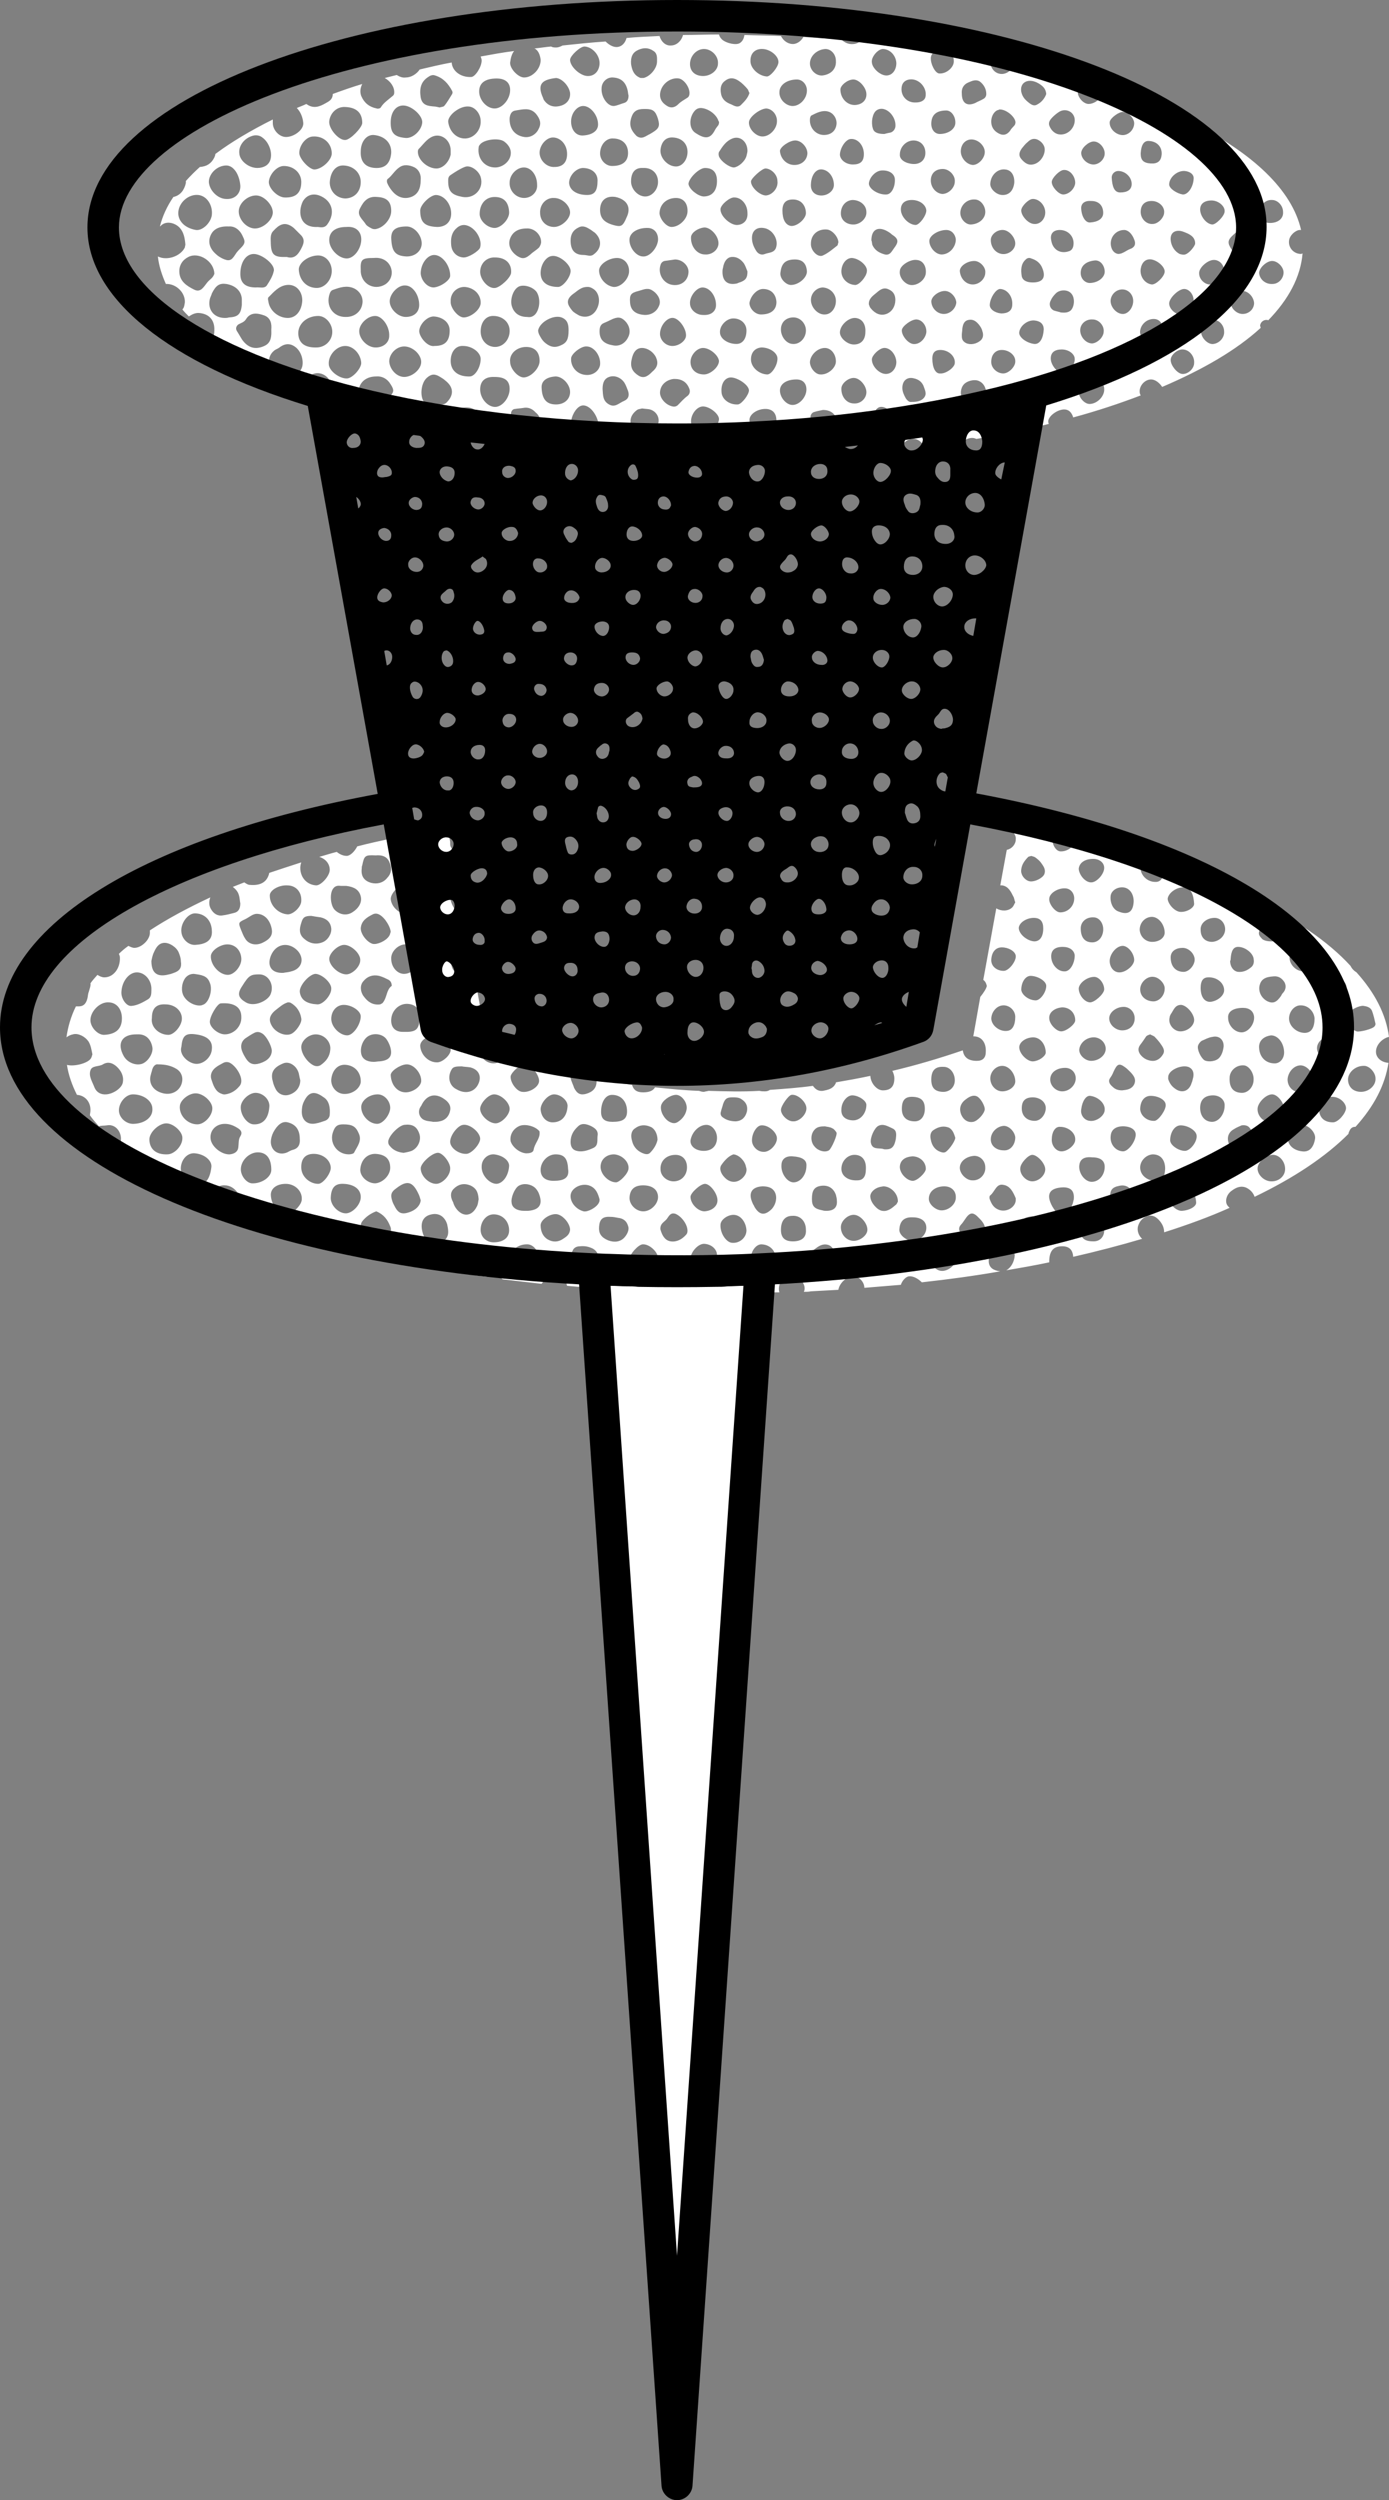 <?xml version="1.0" encoding="UTF-8" standalone="no"?><svg xmlns="http://www.w3.org/2000/svg" xmlns:xlink="http://www.w3.org/1999/xlink" fill="#000000" height="500.1" preserveAspectRatio="xMidYMid meet" version="1" viewBox="0.0 0.0 278.0 500.1" width="278" zoomAndPan="magnify"><rect x="0.0" y="0.0" width="278.0" height="500.1" fill="#808080" stroke="none"/><g><g id="change1_1"><path d="M123.6,9.4c-0.8,0.1-1.7-0.4-2.4-1.1c-2.9,0.2-5.8,0.5-8.6,0.8c-0.4,0.2-0.8,0.4-1.3,0.4 c-0.3,0-0.7,0-1-0.2c-1.1,0.1-2.3,0.3-3.4,0.4c0,0,0.1,0,0.1,0c0.8,0.4,1.1,1.4,1.2,2.2c0.1,1.8-1.6,3.6-3.3,3.6 c-1.2,0-2.9-1.8-2.8-3c0.1-0.8,0.3-1.7,0.8-2.3c-2.3,0.3-4.5,0.7-6.7,1.1c0.1,0.3,0.2,0.5,0.2,0.8c0,1.3-1.3,3.3-2.1,3.3 c-2.1,0.1-3.8-1.2-3.9-2.9c-2.2,0.4-4.3,0.9-6.4,1.4c-0.6,0.9-1.7,1.6-2.8,1.6c-0.7,0.1-1.3-0.2-1.8-0.5c-0.8,0.2-1.6,0.4-2.4,0.6 c1.1,0.6,2,1.8,1.9,3c0,0.2-0.1,0.4-0.2,0.5c-0.9,0.8-1.9,1.4-2.5,2.4c-0.1,0.2-0.6,0.3-0.8,0.2c-1.5-0.3-2.5-1.1-3.1-2.5 c-0.3-0.8-0.2-1.6,0.2-2.4c-2,0.6-4,1.3-5.9,2c0,0.7-0.3,1.2-1,1.6c-1.2,0.7-2.4,1.4-3.8,0.7c-0.2-0.1-0.3-0.2-0.5-0.3 c-0.6,0.3-1.2,0.5-1.9,0.8c0.7,0.7,1.2,1.8,1.3,3c0.1,1.3-1.7,2.7-3.3,2.8c-1.4,0.1-2.8-1.3-2.8-2.8c0-0.2,0-0.5,0-0.7 c-4.4,2.2-8.3,4.5-11.5,6.9c0,0.2-0.1,0.5-0.2,0.7c-0.6,1.2-1.5,1.8-2.9,1.9c-1,0.9-1.9,1.8-2.8,2.8c0,0.1,0,0.3,0,0.4 c-0.3,1.4-1.1,2.5-2.5,2.8c-1.3,1.9-2.2,3.9-2.7,5.9c0.2-0.1,0.3-0.3,0.5-0.4c1-0.7,2.6-0.3,3.5,0.7c0.8,0.9,1,2.1,1.1,3.3 c0,0.2-0.1,0.4-0.1,0.6c-0.9,1.8-3.6,2.7-5.4,1.8c0.2,1.9,0.8,3.7,1.6,5.5c2-0.1,3.9,1.7,3.8,3.7c-0.1,0.5-0.1,1-0.5,1.4 c0.4,0.5,0.8,0.9,1.3,1.4c0.6-0.4,1.2-0.7,1.9-0.7c2.1,0.1,3.3,1.4,3.2,3.5c0,0.6-0.1,1.1-0.3,1.6c0.6,0.5,1.3,0.9,1.9,1.4 c0.4-0.2,0.8-0.3,1.2-0.2c2.2,0.2,3.1,1,3.1,3c3.5,2,7.4,4,11.7,5.7c0.3-0.9,0.8-1.8,1.5-2.4c1.1-0.9,2.7-0.7,3.7,0.5 c0.7,0.8,1,1.7,1.1,2.9c-0.1,0.2-0.1,0.6-0.3,0.9c-0.1,0.1-0.2,0.2-0.2,0.3c3.9,1.4,8,2.7,12.4,3.8c0.3-1.6,1.4-3,2.5-3 c1.5,0,3.6,1.8,3.6,3c0,0.5-0.1,1-0.3,1.4c0.1,0,0.2,0.1,0.3,0.1c2.4,0.6,4.9,1.1,7.4,1.6C90.8,86.5,90,85.3,90,84 c-0.1-1.5,1.3-2.5,3.4-2.5c1.6,0,2.8,1.1,2.8,2.8c0,1.4-1.4,2.9-2.7,3.1c1.2,0.2,2.5,0.5,3.7,0.7c0.2-0.1,0.4-0.1,0.7-0.1 c0.6,0,1.2-0.3,1.8-0.3c0.7,0,1.5,0.5,2,1.1c2.2,0.3,4.3,0.6,6.6,0.9c0.4-1.2,1.7-2.5,2.7-2.5c1.3,0,2.4,1.4,2.6,3.1 c2.2,0.2,4.5,0.4,6.7,0.6c-0.1-0.3-0.2-0.6-0.1-0.8c0.1-1.3,1.5-2.7,2.7-2.6c1.6,0.1,2.8,1.3,2.8,2.8c0,0.3-0.1,0.7-0.3,1 c2.5,0.2,4.9,0.3,7.4,0.4c-0.3-0.5-0.5-1-0.5-1.7c0-1.5,1.2-2.7,2.5-2.7c1.6,0.1,2.7,1.2,2.7,2.9c0,0.7-0.1,1.2-0.3,1.6 c2.5,0.1,5.1,0.1,7.7,0.1c-0.6-0.6-1-1.3-0.9-1.8c0.1-1,2.3-2.7,3.6-2.6c1.1,0.1,1.9,1.1,1.9,2.5c0,0.7-0.2,1.4-0.6,1.9 c2.7,0,5.4-0.1,8-0.2c-0.3-0.3-0.5-0.6-0.6-1.1c-0.3-1.2,0-1.8,1.2-2.3c0.4-0.1,0.7-0.3,1.1-0.4c1-0.3,1.8,0,2.4,0.7 c0.6,0.8,0.7,1.6,0.3,2.5c-0.1,0.1-0.1,0.2-0.2,0.3c2.4-0.1,4.8-0.3,7.1-0.4c-0.1-0.2-0.2-0.4-0.2-0.5c0-1,1.5-3.1,2.3-3.1 c1.3-0.1,2.6,1.6,2.5,3.3c2.4-0.2,4.8-0.5,7.2-0.7c0.3-0.8,1.1-1.8,2-2.1c1.3-0.4,2.5,0.3,2.9,1.5c2.8-0.4,5.5-0.8,8.1-1.2 c0.4-0.4,1-0.6,1.6-0.6c0.3,0,0.6,0.1,0.8,0.2c1.8-0.3,3.6-0.6,5.4-1c-1.3-0.1-2.5-1.3-2.5-2.6c0-1.3,0.9-2.5,1.9-2.6 c1.3,0,3,1.3,3,2.4c0,0.9-1,2.2-1.8,2.7c2-0.4,4-0.8,6-1.3c0.9-0.2,1.7-0.4,2.5-0.6c0-0.1-0.1-0.3-0.1-0.4 c-0.1-1.1,1.8-2.5,3.2-2.5c0.9,0,1.5,0.6,1.8,1.6c4.8-1.3,9.3-2.8,13.5-4.4c-0.1-0.2-0.2-0.4-0.2-0.7c-0.1-1.2,1-2.5,2.3-2.5 c0.8,0,1.7,0.7,2.2,1.5c8.2-3.5,14.9-7.4,19.7-11.8c0-0.1,0-0.2-0.1-0.4c0-0.7,0.7-1.3,1.4-1.2c0.1,0,0.2,0,0.2,0.1 c4.1-4.2,6.5-8.7,6.9-13.4c-0.1,0-0.2,0.1-0.3,0.1c-1.5,0-2.6-1.3-2.4-2.7c0.1-1,1.3-2.1,2.2-2.1c0,0,0.1,0,0.2,0 c-1.8-8-9.7-15.4-21.9-21.5c0,0,0,0.1,0,0.1c0.1,1.3-0.4,1.9-1.7,1.8c-2.1-0.1-2.8-1-2.6-3.1c0-0.3,0.1-0.6,0.3-0.8 c-1.6-0.7-3.2-1.4-4.9-2c0,0,0,0-0.1,0c-2.7-1.1-5.6-2.1-8.7-3.1c0.1,0.5,0.1,1-0.3,1.7c-0.5,1-1.7,1.7-2.6,1.7 c-0.9,0-1.8-0.9-2.1-1.8c-0.3-0.9,0.3-1.5,0.9-2c0.3-0.2,0.6-0.3,0.8-0.5c-4.6-1.4-9.5-2.6-14.6-3.7c-0.2,1.1-1.3,2-2.4,2 c-1.3,0-2.3-1.1-2.3-2.5c0-0.2,0.1-0.3,0.1-0.5c-2.7-0.5-5.5-1-8.3-1.4c0.6,0.3,0.9,0.9,0.9,1.9c0,1.2-1.5,2.5-2.9,2.4 c-0.8,0-1.8-1.9-1.7-3.2c0.1-0.8,0.7-1.3,1.7-1.5c-5.1-0.7-10.4-1.4-15.8-1.8c-0.5,0.5-1.2,0.7-2.1,0.6c-0.7-0.1-1.3-0.5-1.7-0.9 c-2.5-0.2-5-0.3-7.6-0.5c-0.4,0.7-1.1,1.3-1.9,1.4c-1.1,0.1-2.1-0.6-2.6-1.6c-2.4-0.1-4.8-0.1-7.3-0.2c-0.1,0.6-0.3,1.2-0.9,1.6 c-0.7,0.5-2.7,0.1-3.6-0.7c-0.3-0.3-0.5-0.6-0.6-1c-2.4,0-4.8,0.1-7.2,0.1c-0.3,1.2-1.3,2.1-2.4,2.1c-1.1,0.1-2-0.8-2.3-1.9 c-2.2,0.1-4.4,0.2-6.6,0.4C125.1,8.7,124.4,9.3,123.6,9.4z M211.3,58.7c0.8-0.8,2.3-0.8,3-0.1c0.9,0.8,0.8,2.7,0,3.5 c-0.5,0.4-1,0.5-2,0.4c-0.2-0.1-0.8-0.2-1.4-0.4c-0.8-0.4-1-1.3-0.6-2C210.5,59.6,210.9,59.1,211.3,58.7z M212.1,46 c1.8,0,3.1,1.5,2.7,3.3c-0.1,0.4-0.3,0.7-0.7,0.9c-1.8,0.7-3.4-0.2-3.7-2.1C210.1,46.8,210.8,46,212.1,46z M224.2,74.6 c-1.1,0.1-2-0.9-2-2.1c0-1.4,1.2-2.7,2.6-2.7c1.1,0,2.1,1.1,2.2,2.4C227.1,73.5,225.9,74.5,224.2,74.6z M222.3,59.9 c0.2-1.2,1.3-2.1,2.5-2c1.2,0.1,2.1,1.2,2,2.5c-0.1,1.3-1.1,2.5-2.2,2.4C223.3,62.7,222.1,61.2,222.3,59.9z M236.6,74.8 c-1-0.1-2.3-1.7-2.3-2.8c0-1,1.4-2.2,2.5-2.1c1.3,0.1,2.3,1.4,2.2,2.7C239,73.8,237.7,74.9,236.6,74.8z M242.9,68.8 c-1.1,0.2-2.5-1.2-2.5-2.4c0-0.8,1.5-2.3,2.4-2.4c1.1-0.1,2.2,1,2.2,2.3C245.1,67.4,244.2,68.6,242.9,68.8z M254.6,40 c1.1,0,2.2,1.1,2.2,2.4c0.1,1.3-1,2.2-2.6,2.2c-1.3,0-2.2-0.7-2.2-1.9C252,41.2,253.2,39.9,254.6,40z M254.6,52.2 c1.1,0,2.3,1.2,2.3,2.3c0,1.2-1,2.3-2.2,2.3c-1.4,0.1-2.6-0.9-2.7-2.2C252,53.6,253.5,52.2,254.6,52.2z M248.7,62.8 c-1.3,0-2.5-1.3-2.4-2.5c0.1-1,1.6-2.2,2.5-2.1c1.1,0.1,2.1,1.2,2.2,2.4C251,61.8,250,62.8,248.7,62.8z M248.5,34 c1.2,0,2.5,1.4,2.4,2.5c-0.1,1.2-1.5,2.3-2.8,2.1c-1.2-0.2-2.1-1.2-2-2.5C246.2,34.9,247.3,34,248.5,34z M246.6,47.2 c0.6-0.6,1.3-1.2,2.3-1.3c1.2-0.1,2.3,1.1,2.1,2.3c-0.1,1.4-1.7,2.7-3.1,2.5c-1-0.1-1.5-0.8-1.9-1.7 C245.7,48.2,246.1,47.7,246.6,47.2z M245.1,42.3c0,0.9-1.8,2.7-2.5,2.6c-1.2-0.1-2.4-1.7-2.4-3c0-1.1,0.8-1.8,2.3-1.8 C243.8,40.1,245.2,41.2,245.1,42.3z M242.9,28.2c1.2,0,1.8,0.9,1.7,2.3c-0.1,1.4-1,2.4-2.2,2.3c-1.4-0.1-2.5-0.9-2.4-1.7 C240.2,29.5,241.5,28.1,242.9,28.2z M242.8,52c1.1-0.1,2.1,0.8,2.2,2c0.1,1.6-1,2.8-2.7,2.9c-1.1,0.1-2.3-1-2.3-2.2 C239.9,53.6,241.6,52.1,242.8,52z M237.2,50.9c-0.3,0.1-0.8,0-1.1-0.1c-1-0.5-1.7-1.6-1.8-2.8c-0.1-1.3,0.7-2,2-1.8 c0.5,0.1,0.9,0.3,1.4,0.5c0.8,0.4,1.5,0.9,1.5,2C239.2,49.2,238,50.7,237.2,50.9z M237.1,34.2c1.1,0.1,1.9,0.7,1.8,1.6 c-0.1,1.7-1.2,3.2-2.2,3.1c-1.2-0.2-2.7-1.2-2.7-2C234,35.5,235.6,34.1,237.1,34.2z M237,57.8c1,0,1.9,1.1,1.9,2.3 c-0.1,1.7-1.3,2.9-2.8,2.8c-1-0.1-2.1-1.2-2.1-2.2C234,59.6,235.9,57.8,237,57.8z M233.1,54.4c-0.1,1-1.8,2.6-2.6,2.5 c-1.4-0.2-2.4-1.6-2.2-3.1c0.2-1.3,1-2.1,2.2-1.9C231.9,52.2,233.2,53.5,233.1,54.4z M230.7,44.8c-1.3,0.1-2.4-1.1-2.4-2.4 c0-1.4,0.8-2.2,2.2-2.2c1.4,0,2.6,1.1,2.5,2.3C233,43.5,231.8,44.8,230.7,44.8z M230,28.2c1.6,0.1,2.6,1.2,2.5,2.7 c-0.1,1.3-0.8,1.9-2.2,1.8c-1.5-0.1-2-0.7-2-2C228.4,28.9,229,28.1,230,28.2z M228.2,66.1c0.2-1.3,1.4-2.3,2.7-2.3 c1.3,0,2,1.1,1.8,2.8c-0.1,1.4-1,2.2-2.3,2.1C229.1,68.6,228,67.3,228.2,66.1z M226.2,49.8c-0.8,0.3-1.5,1-2.4,1 c-0.7-0.1-1.1-0.6-1.3-1.1c-0.7-1.8,0.6-3.7,2.5-3.7c0.8,0,1.6,0.8,2,1.9C227.4,48.8,227.1,49.5,226.2,49.8z M222.5,35.5 c0-0.7,0.6-1.3,1.3-1.3c1.4,0,2.7,1.2,2.7,2.6c0,1.1-0.8,1.7-2.3,1.7C223,38.5,222.6,37.3,222.5,35.5z M224.8,22.4 c1,0,2.3,1.3,2.2,2.4c-0.1,1.3-1.3,2.4-2.6,2.2c-1.3-0.2-2.4-1.4-2.3-2.6C222.2,23.6,224,22.3,224.8,22.4z M218.9,28.3 c1.1,0,2.2,1.2,2.2,2.4c0,1.2-1.2,2.3-2.4,2.2c-1.2-0.1-2.3-1.2-2.3-2.3C216.4,29.6,217.9,28.3,218.9,28.3z M220.8,42.6 c0,1.1-1,1.8-2.6,1.9c-0.9,0.1-1.7-1.1-1.8-2.7c-0.1-1.1,0.7-1.7,2-1.6C219.9,40.2,220.8,41.1,220.8,42.6z M219.1,52.1 c1-0.1,1.9,0.8,2,2.1c0.1,1.2-1.2,2.3-2.8,2.4c-1,0.1-1.9-0.7-2-1.8C216.2,53.3,217.2,52.3,219.1,52.1z M220.9,66.3 c0,1.1-1.2,2.3-2.3,2.4c-1.3,0-2.5-1.4-2.4-2.8c0.1-1.2,1.2-2.1,2.5-2C219.9,63.9,221,65.1,220.9,66.3z M219.1,75.9 c1,0,1.9,0.8,1.9,1.9c0.1,1.4-1.3,2.9-2.8,3c-1,0.1-2.2-1.1-2.3-2.3C215.8,77.3,217.6,75.9,219.1,75.9z M213,74.8 c-1.2,0-2.7-1.7-2.7-3.1c0-1.2,0.8-1.8,2.2-1.8c1.4,0,2.6,0.9,2.6,1.9C215.2,72.9,213.8,74.8,213,74.8z M212.8,38.9 c-0.9,0-2.3-1.5-2.3-2.5c0-0.8,1.6-2.4,2.4-2.4c1.2-0.1,2.3,1.2,2.3,2.6C215.1,37.8,213.9,38.9,212.8,38.9z M210.7,23.4 c0.4-0.4,0.9-0.8,1.4-1.1c1.3-0.7,2.9,0.1,3,1.6c0.1,1.6-1.3,3.1-2.9,3c-0.9,0-1.8-0.7-2.2-1.8C209.8,24.4,210.2,23.9,210.7,23.4z M207.7,80.7c-0.3,0.1-0.6,0.2-0.9,0.1c-1.4-0.3-2.4-1.6-2.4-3c0-1.5,0.9-2.2,2.3-1.8c0.3,0.1,0.6,0.1,0.8,0.3 c0.8,0.4,1.6,0.9,1.8,1.8C209.6,78.6,208.4,80.3,207.7,80.7z M205.3,51.9c0.3-0.3,0.7-0.4,1.1-0.2c1,0.3,1.8,0.9,2.2,1.9 c0.8,1.9,0.1,2.9-1.9,2.9c-1.2,0-2-0.4-2.2-1.2C204.3,54,204.3,52.8,205.3,51.9z M204.4,42c0.1-0.8,1.4-2.1,2.2-2.2 c1.3-0.1,2.6,1.2,2.6,2.7c0,1.3-1,2.4-2.2,2.3C205.8,44.8,204.3,43.1,204.4,42z M204.9,16.6c0.7-0.6,1.8-0.6,3,0.1 c0.8,0.5,1.4,1,1.5,2.1c-0.3,0.9-1,1.7-1.8,2.1c-0.8,0.5-1.5-0.2-2.1-0.7c-0.1-0.1-0.3-0.3-0.4-0.4 C204.2,18.7,204.1,17.3,204.9,16.6z M204.5,29.7c0.4-0.5,0.7-0.9,1.2-1.3c0.5-0.5,1.1-0.8,1.9-0.5c0.9,0.4,1.5,1.2,1.5,2 c0,1.4-1.1,2.8-2.4,3c-1,0.2-1.7-0.4-2.3-1.1C203.8,31.1,204,30.4,204.5,29.7z M207,64.1c1.2,0.1,1.9,0.7,1.9,1.8 c-0.1,1.8-0.8,3-1.9,2.9c-1.6-0.2-3.2-1.4-3-2.4C204.2,65.1,205.7,64,207,64.1z M170.9,80.7c-1.5,0-2.6-1.4-2.5-3.1 c0.1-1,1.5-2.1,2.6-2c1.2,0.1,2.5,1.7,2.4,3C173.3,79.8,172.2,80.8,170.9,80.7z M176.5,86.5c-1.2,0-2-0.7-2-2c0-1.5,0.8-3,1.7-3.1 c1.4-0.2,3,1.7,3,3.4C179.2,85.8,178.1,86.4,176.5,86.5z M177.3,74.8c-1.3,0-2.8-1.5-2.8-2.9c0-0.8,1.4-2.2,2.4-2.3 c1.2-0.1,2.4,1.2,2.5,2.8C179.4,73.7,178.5,74.8,177.3,74.8z M184.9,79.6c-0.7,0.8-1.8,0.8-2.7,0.8c-0.3,0-0.7-0.4-0.9-0.7 c-0.4-0.7-0.7-1.4-0.7-2.1c0-1.5,1-2.3,2.4-1.9c0.8,0.2,1.4,0.6,1.8,1.4C185.1,78,185.6,78.8,184.9,79.6z M182.7,68.8 c-1.1-0.2-2.3-1.8-2.2-2.8c0.1-0.8,2-2.2,3-2.1c1.1,0.1,2,1.3,1.9,2.6C185.2,67.8,184,69,182.7,68.8z M188.3,86.8 c-1.1,0.1-2.1-1.1-2.1-2.4c0.1-1.4,1.1-2.3,2.9-2.3c1.3,0,2.2,0.9,2.1,2.2C191.2,85.4,189.6,86.7,188.3,86.8z M186.6,71.7 c0-1.1,0.5-1.7,1.6-1.7c1.6,0,3,1.2,2.9,2.6c0,0.9-1.8,2.2-2.9,2.1C187.2,74.8,186.6,73.5,186.6,71.7z M200.8,74.7 c-1.2,0-2.3-1-2.4-2.1c-0.1-1.6,0.8-2.6,2.1-2.6c1.4,0,2.7,1,2.7,2.2C203.3,73.3,201.9,74.7,200.8,74.7z M200.5,50.8 c-1.3-0.2-2.2-1.4-2.2-2.8c0-1.1,1.3-2.1,2.5-2c1.2,0.1,2.4,1.5,2.4,2.7C203.2,49.9,201.9,51,200.5,50.8z M199.5,22.1 c0.2-0.1,0.4-0.1,0.5-0.2c1.2-0.1,2.9,1.2,3.2,2.3c0.1,0.3,0,0.6-0.1,0.8c-0.3,0.4-0.7,0.7-0.9,1.1c-0.5,0.7-1.2,1.1-2.1,0.7 c-0.9-0.4-1.6-1.1-1.7-2.2C198.3,23.5,198.8,22.5,199.5,22.1z M201.2,33.9c1.2,0.1,1.9,1.2,1.8,2.7c-0.2,1.6-1.1,2.5-2.5,2.4 c-1.2-0.1-2.4-1.3-2.3-2.3C198.3,35,199.7,33.7,201.2,33.9z M200.1,57.8c1.4,0,2.6,1.4,2.5,3.1c0,1.2-0.8,1.8-2.2,1.8 c-1.3-0.1-2.4-0.9-2.3-1.8C198.2,59.5,199.3,57.9,200.1,57.8z M196.9,79.2c-0.5,0.5-1.1,0.8-1.7,1.2c-1,0.6-1.9,0.4-2.5-0.5 c-0.6-0.9-0.5-2.2,0.2-3c0.6-0.7,2.1-1.1,3-0.7c0.9,0.4,1.3,1.1,1.5,2.2C197.3,78.6,197.2,79,196.9,79.2z M192.5,67 c0-0.4,0.1-0.8,0.1-1.2c0.1-0.8,0.3-1.6,1.2-1.8c0.9-0.2,1.5,0.2,2.1,0.9c0.3,0.4,0.6,0.8,0.7,1.3c0.3,0.8,0.2,1.6-0.6,2.1 c-1,0.7-2.3,0.7-3,0.1C192.5,68,192.5,67.5,192.5,67z M193.8,16.5c0.7-0.3,1.5-0.7,2.3-0.2c0.8,0.6,1.3,1.5,1.3,2.5 c0,0.4-0.2,0.8-0.6,1c-0.5,0.3-1.1,0.5-1.6,0.8c-1.6,0.7-2.7,0.1-2.7-1.9C192.4,17.8,192.8,16.9,193.8,16.5z M194.6,27.9 c1.3,0.1,2.5,1.3,2.5,2.5c0,1.3-1.3,2.6-2.4,2.6c-1.3-0.1-2.5-1.5-2.4-2.9C192.4,28.7,193.4,27.8,194.6,27.9z M195.1,39.9 c1.1,0,2.1,1.2,2.1,2.5c0,1.3-1.2,2.4-2.8,2.5c-1.1,0.1-2.2-1.1-2.2-2.3C192.2,41.1,193.5,39.8,195.1,39.9z M195,52.2 c1.1,0,2.3,1.2,2.2,2.3c0,1.3-1.2,2.4-2.5,2.4c-1.4,0-2.5-1.2-2.6-2.7C192.1,53.2,193.6,52.2,195,52.2z M188.9,62.8 c-1.3,0-2.4-1.1-2.5-2.4c-0.1-1,1.4-2.2,2.7-2.2c1.1,0,2.2,1.1,2.3,2.3C191.3,61.7,190.2,62.8,188.9,62.8z M189.4,22.1 c1,0,1.9,1.2,1.8,2.6c-0.1,1.2-1.5,2.1-3.1,2.1c-1.1,0-1.8-1-1.7-2.3C186.5,22.9,187.5,22.1,189.4,22.1z M188.7,33.8 c1.3,0,2.5,1.3,2.4,2.5c0,1.3-1.3,2.5-2.5,2.5c-1.3-0.1-2.4-1.4-2.3-2.9C186.4,34.6,187.3,33.8,188.7,33.8z M189.4,46 c1,0,1.8,0.8,1.9,1.9c0,1.5-1.2,2.9-2.7,3c-1.3,0.1-2.6-1.4-2.6-2.7C186,47.1,187.8,46,189.4,46z M183.3,45c-1.4,0-3-1.6-3-3.1 c0-1.2,0.8-1.9,2.2-1.9c1.5,0,2.8,0.9,2.9,2.1C185.4,43.1,184.1,44.9,183.3,45z M180.5,17.2c0.2-0.8,0.8-1.2,1.5-1.3 c1.9-0.3,3.7,1.7,3.2,3.6c-0.2,0.6-0.9,1-1.9,1C181.4,20.6,180.1,19,180.5,17.2z M183,28.1c1.4,0.1,2.3,1.2,2.2,2.7 c-0.1,1.3-1.1,2.1-2.5,2c-1.5-0.1-2.7-0.9-2.6-1.9C180.1,29.3,181.5,28,183,28.1z M183.5,52c1.2,0.1,1.9,1.2,1.8,2.6 c-0.1,1.4-1.7,2.6-3.1,2.4c-1.2-0.2-2.3-1.6-2.1-2.8C180.1,53.1,182.2,51.8,183.5,52z M178.9,49.7c-0.5,0.7-0.8,1.4-1.8,1.2 c-1.1-0.3-2-0.8-2.5-1.9c-0.1-0.4-0.1-0.8-0.2-0.9c0-2.1,1.2-2.8,2.9-2c0.4,0.2,0.9,0.5,1.2,0.8C179.9,47.8,179.9,48.4,178.9,49.7z M179.2,25.4c-0.1,0.5-0.4,0.9-0.9,1.1c-0.5,0.1-1,0.2-1.3,0.3c-1.3,0-2.1-0.3-2.3-1.1c-0.4-1.2-0.1-3,0.7-3.6 c0.4-0.3,0.9-0.4,1.4-0.3C178.2,22.1,179.4,23.8,179.2,25.4z M176.8,9.8c1.4,0.1,2.5,1.3,2.6,2.8c0,1.4-0.8,2.5-2,2.5 c-1.2,0-2.8-1.4-2.9-2.6C174.3,11.4,175.8,9.7,176.8,9.8z M176.4,34.1c1.5-0.1,2.6,0.6,2.7,1.7c0.1,1.6-0.7,3.1-1.7,3.1 c-1.6,0.1-3.5-1.1-3.5-2.2C174,35.5,175.2,34.2,176.4,34.1z M175.5,58.5c0.7-0.6,1.4-1.1,2.4-0.6c0.9,0.4,1.3,1.1,1.3,2.1 c0,1.3-0.7,2.4-1.8,2.8c-1.1,0.4-2.2,0-3.1-1.1c-0.2-0.2-0.3-0.5-0.4-0.8C173.8,59.7,174.8,59.1,175.5,58.5z M171.1,57 c-1.6-0.1-2.8-1.4-2.7-2.9c0.1-1.4,1-2.5,2.1-2.5c1.5,0.1,3.2,1.6,3,2.7C173.4,55.4,171.9,57.1,171.1,57z M168.3,42.9 c-0.1-1.6,0.9-2.8,2.3-2.9c1.5,0,2.8,1,2.8,2.4c0.1,1.2-1.1,2.4-2.4,2.5C169.5,45,168.4,44.1,168.3,42.9z M170.8,15.9 c1.1,0,2.5,1.5,2.6,2.8c0.1,1.3-0.8,2.2-2.2,2.3c-1.6,0.1-3-1.3-3-3.1C168.2,17.1,169.6,15.9,170.8,15.9z M170.3,27.8 c1.4-0.1,2.6,1.3,2.6,3c0,1.5-0.7,2.1-2.2,2.1c-1.4,0-2.5-0.9-2.6-1.9C168.1,29.6,169.3,27.8,170.3,27.8z M171.2,63.6 c1.3,0.1,2.1,1.2,2,2.8c0,1.7-1,2.6-2.5,2.5c-1.2-0.1-2.6-1.3-2.6-2.4C168.1,65.1,169.8,63.5,171.2,63.6z M122.7,15.5 c1.6,0.1,2.5,0.9,2.9,2.5c0.1,0.4,0.1,0.8,0.2,1.1c0,0.7-0.2,1.3-0.9,1.5c-0.7,0.2-1.3,0.5-2,0.6c-1.3,0.1-2.6-1.8-2.5-3.5 C120.4,16.4,121.5,15.4,122.7,15.5z M122.7,27.7c1.8,0,3,1.1,3,2.9c0,1.7-1.1,2.6-3.2,2.6c-1.3,0-2.4-1.2-2.4-2.5 C120.1,29,121.3,27.6,122.7,27.7z M110.9,39.6c1.6,0,3.2,1.5,3.2,2.9c0,1.3-1.7,2.9-3.2,2.9c-1.6,0-2.8-1.2-2.8-2.8 C108,40.9,109.3,39.5,110.9,39.6z M108,30.7c-0.1-1.6,1.4-3.3,2.8-3.2c1.5,0.1,2.7,1.5,2.7,3.3c0,1.7-0.9,2.6-2.5,2.6 C109.5,33.5,108.1,32.2,108,30.7z M116.6,33.6c1.8,0,3,1,3,2.5c0,2.1-0.6,2.9-2.1,2.9c-2,0-3.5-0.9-3.6-2.4 C113.9,35.2,115.2,33.7,116.6,33.6z M114.3,24.3c0-1.6,1.1-3,2.3-3.1c1.5-0.1,3.1,1.8,3.1,3.7c0,1.3-1.2,2.1-3,2.2 C115.3,27.2,114.3,26,114.3,24.3z M114.2,54.1c0.1,1.2-1.5,3.3-2.5,3.3c-2.2,0-3.5-1-3.5-2.8c0-1.7,1.1-3.3,2.3-3.4 C111.9,51,114.1,52.8,114.2,54.1z M108.3,48.4c0,0.4-0.2,0.8-0.4,1.1c-0.4,0.4-0.9,0.7-1.4,1.1c-1.3,1.2-1.9,1.3-3,0.6 c-1.3-0.9-1.9-2.2-1.4-3.5c0.5-1.3,1.6-2,3.3-2C106.9,45.6,108.3,46.9,108.3,48.4z M107.1,62.9c-0.5,0.5-1,0.6-1.6,0.5 c-1.6,0-2.7-0.8-3.1-2.3c-0.3-1.3,0.3-3.1,1.3-3.7c0.9-0.6,2.9-0.1,3.7,1C108.2,59.6,108.1,61.8,107.1,62.9z M104.9,39.6 c-1.6,0-3-1.4-2.9-3.1c0-1.6,1.5-3.1,3-3c1.4,0.1,2.5,1.6,2.5,3.5C107.6,38.4,106.4,39.6,104.9,39.6z M102.1,31.4 c-0.4,1.2-1.7,2.1-3,2.1c-2.1,0-3.6-1.8-3.3-4c0-0.2,0.1-0.4,0.2-0.5c0.7-1.1,3.8-1.5,4.9-0.7C102,29.1,102.5,30.2,102.1,31.4z M96,42.8c0-2,1.2-3.4,3-3.4c1.8,0,2.8,1,2.9,3c0.1,1.4-1.6,3.2-2.9,3.2C97.6,45.6,96,44.2,96,42.8z M96.1,49.5 c-0.2,0.7-2.4,2.1-3.4,2c-1.3-0.1-2.3-1.1-2.4-2.5c-0.1-1.1,0-2.2,0.8-3.1c0.5-0.5,1-0.9,1.8-0.9C94.8,45.1,96.6,47.6,96.1,49.5z M96.2,35.4c0.7,2.3-1.2,4.4-3.6,4c-2.2-0.4-2.9-1.1-2.9-3.2c0-0.4,0-0.9,0.5-1.2c0.9-0.6,1.8-1.2,2.8-1.6 C94.1,32.9,95.8,34.1,96.2,35.4z M90.3,42.7c0,1.7-1.1,2.7-2.8,2.7c-2.5-0.1-3.4-0.9-3.4-3.3c0-1.1,1.9-3,3.1-3.1 C88.8,39,90.3,40.7,90.3,42.7z M90.2,30.9c-0.3,1.5-1.5,2.7-2.7,2.8c-1.5,0.1-3.4-1.2-3.8-2.8c-0.1-0.4-0.1-0.9,0.1-1.1 c0.9-0.9,1.6-2,2.8-2.5c1.7-0.7,3.6,0.7,3.6,2.8C90.2,30.3,90.2,30.6,90.2,30.9z M84.2,36c0,1.8-0.6,2.9-1.9,3.4 c-1.4,0.5-2.8,0.1-3.9-1.3c-0.4-0.5-0.7-1-0.9-1.5c-0.1-0.2-0.1-0.7,0.1-0.8c0.9-0.7,1.4-1.7,2.3-2.3c0.9-0.7,2.1-0.5,3.1,0 C83.9,34,84.3,35,84.2,36z M78.3,42.2c0,1.6-1.5,3.3-3,3.6c-0.4,0.1-0.8,0-1.1-0.2c-0.4-0.2-0.9-0.5-1.1-0.9 c-0.6-0.9-1.8-1.7-1-3.1c0.7-1.4,1.6-2.4,3.4-2.2C77.4,39.5,78.3,40.3,78.3,42.2z M72.3,48.1c-0.1,1.8-1.5,3.6-2.9,3.6 c-1.6,0-3.4-1.8-3.5-3.5c-0.1-1.8,1.2-2.8,3.4-2.8C71.5,45.2,72.4,46.6,72.3,48.1z M69.2,39.7c-1.8,0-3.2-1.4-3.2-3.2 c0.1-2.1,1.2-3.5,2.8-3.4c2,0.1,3.4,1.5,3.4,3.3C72.2,38.3,71,39.6,69.2,39.7z M65.5,44.9c-0.5,0.7-1.2,0.6-1.9,0.5 c-3.5,0.2-4.1-2.8-3-5.1c0.7-1.2,1.9-1.7,3.3-1.2C66.5,40.1,67.2,42.6,65.5,44.9z M60.3,47.1c0.6,0.7,0.6,1.3,0.2,2.2 c-0.7,1.5-1.5,2.6-3.1,2.1c-2.5,0.1-3.1-0.4-3.2-2.6c0-0.9-0.2-1.9,0.5-2.6c1.1-1.2,2.3-2.1,4.1-0.6C59.3,46.1,59.8,46.6,60.3,47.1 z M50.9,45.7c-1.7-0.1-3.3-2-3.1-3.7c0.2-1.6,2-3,3.6-2.9c1.5,0.1,3.2,1.9,3.2,3.4C54.6,44,52.6,45.8,50.9,45.7z M48.6,47.3 c0.5,1,0.5,1.4-0.4,2.3c-0.4,0.4-0.8,0.8-1.1,1.3c-0.8,1.3-1.3,1.4-2.6,0.8c-0.4-0.2-0.9-0.5-1.2-0.8c-1.3-1.1-1.7-2.4-1.2-3.7 c0.5-1.3,1.7-2,3.7-1.9C46.9,45.2,48,45.9,48.6,47.3z M50.8,50.8c1.6,0,4.3,2.1,4,3.4c-0.2,1-0.8,2-1.4,2.9 c-0.5,0.7-1.5,0.3-2.2,0.4c-2.1,0-3.1-0.9-3.1-2.7C48.1,52.5,49.2,50.8,50.8,50.8z M53.8,59.4c1-1,2-2.2,3.6-2.4 c1.8-0.2,3.1,1.2,3.1,3.1c-0.1,2-1.2,3.5-2.9,3.5c-1.9,0-3.7-1.5-3.9-3.4C53.6,59.9,53.6,59.5,53.8,59.4z M59.8,53.9 c0-1.3,1.8-2.7,3.7-2.8c1.6-0.1,2.9,1.3,2.9,3.1c0,1.8-1.4,3.4-3,3.4C61.4,57.6,59.9,56.1,59.8,53.9z M66,58.7 c0.1-0.3,0.3-0.6,0.6-0.7c1.4-0.5,2.8-1,4.3-0.3c1.2,0.6,1.9,1.9,1.6,3.2c-0.3,1.5-1.6,2.5-3.2,2.5C66.7,63.5,65.1,61.2,66,58.7z M75.1,63.2c1.4,0,2.9,2.1,2.8,4c0,1.4-1.3,2.4-2.9,2.3c-1.6-0.1-3.2-1.8-3.1-3.4C72,64.7,73.6,63.2,75.1,63.2z M76.9,57 c-2.1,1.1-4.5-0.2-4.7-2.6c0-0.1,0-0.2,0-0.3c-0.1-2.2,0.2-2.5,2.6-2.5c1-0.1,2,0.1,2.8,0.9C78.9,53.9,78.6,56.1,76.9,57z M81.1,57.1c1.5,0,2.8,1.9,2.8,3.9c0,1.5-1.1,2.4-2.7,2.4c-1.5,0-3.1-1.5-3.2-3C77.9,58.9,79.6,57,81.1,57.1z M81.4,51.3 c-2.4-0.1-3-1.1-3.1-3.7c0-1.6,0.9-2.3,3.1-2.3c1.5,0,3,1.7,3,3.4C84.4,50.1,83.2,51.3,81.4,51.3z M86.8,57.5 c-1.3,0-2.5-1.4-2.6-2.8c0-1.9,1.3-3.7,2.7-3.7c1.6,0,3.2,2.1,3.2,4.1C90.2,56,88.2,57.4,86.8,57.5z M90,66.1c0,2.1-0.9,3.1-3,3.1 c-1.4,0.3-3.1-1.8-3.1-3c0.1-1.4,1.6-2.9,2.9-2.9C88.6,63.4,90,64.5,90,66.1z M93.1,57.4c1.9,0.2,3.2,1.6,3.1,3.3 c-0.1,1.3-2,2.8-3.4,2.8c-1.1,0-2.7-1.9-2.6-3.2C90.1,58.6,91.5,57.3,93.1,57.4z M96.1,54.4c0-1.7,1.3-3,3-2.9c2.1,0,3.3,1.2,3.2,3 c0,1-2.2,3-3.2,3.1C97.7,57.8,96.1,55.9,96.1,54.4z M98.5,63.2c1.9-0.1,3.4,1.1,3.5,2.8c0.1,1.8-1.2,3.4-2.9,3.4 c-1.6,0-2.9-1.3-2.9-3.1C96.2,64.6,97.1,63.3,98.5,63.2z M105.3,69.4c1.7,0,2.7,1,2.7,2.8c0,1.5-1.8,3.3-3.2,3.3 c-1.1,0-2.7-1.7-2.7-3.1C101.9,70.8,103.4,69.4,105.3,69.4z M107.9,66.9c-0.1-0.2-0.2-0.6-0.2-0.8c0.3-1.7,3.1-3.2,4.7-2.6 c1.3,0.5,1.4,1.6,1.4,2.6c0,1.8-0.4,2.5-1.6,3c-1.3,0.6-2.3,0.2-3.3-0.7C108.5,68,108.2,67.5,107.9,66.9z M114.7,58.8 c0.9-0.6,1.6-1.5,3.1-1.4c0.1,0,0.5,0.1,0.8,0.3c1.3,0.7,1.7,2.6,0.8,4.2c-0.7,1.3-2.1,1.8-3.5,1.2c-0.5-0.3-1.1-0.6-1.4-1 C113.6,61,113.1,60,114.7,58.8z M118.8,50.9c-0.6,0.5-1.3,0.1-2,0.1c-1.9,0-2.6-1.1-2.6-2.9c0-1.2,0.5-2.1,1.6-2.6 c0.9-0.5,1.7,0,2.5,0.5c0.3,0.2,0.5,0.4,0.7,0.5C120.5,47.8,120.5,49.7,118.8,50.9z M117,9.3c1.6,0.1,3.1,1.8,3,3.5 c-0.1,1.5-1.1,2.5-2.5,2.4c-1.5-0.1-3.5-2-3.4-3.3C114.2,11.1,116.1,9.3,117,9.3z M111.3,15.6c1.2,0.1,2.6,1.6,2.8,3 c0.1,1.1-0.5,2.1-1.7,2.5c-1.5,0.5-2.8,0.1-3.6-1.2c0-0.1-0.1-0.2-0.1-0.3C107.3,16.6,108.8,15.9,111.3,15.6z M103.2,22.1 c1.4-0.2,2.9-0.7,4.1,0.7c0.8,1,1.1,1.9,0.5,3c-0.5,1.1-1.7,1.8-2.9,1.6c-1.9-0.3-3-1.7-2.9-3.8C102.1,22.8,102.4,22.2,103.2,22.1z M99.4,15.7c1.7,0,2.7,0.8,2.7,2.3c0,1.9-1.6,3.7-3.1,3.7c-1.6,0-3.1-1.7-3.1-3.4C95.9,16.6,97.1,15.7,99.4,15.7z M93.7,21.3 c1.3,0,2.5,1.4,2.5,2.9c0.1,1.8-1.3,3.4-3,3.5c-1.8,0.1-3.3-1.4-3.5-3.4C89.7,23,92,21.2,93.7,21.3z M85.7,15.4 c0.4-0.3,0.9-0.5,1.4-0.3c1.6,0.5,2.6,1.6,3.4,3.1c0.1,0.2,0.1,0.4,0,0.6c-0.5,0.8-1,1.7-1.6,2.4c-0.2,0.2-0.7,0.2-0.9,0.3 c-0.5-0.1-0.8-0.2-1.1-0.2c-1.2-0.1-2.4-0.2-2.7-1.8C83.9,17.6,84.3,16.3,85.7,15.4z M80.7,21.1c1.7,0,4,2.1,3.8,3.5 c-0.2,1.6-1.9,3.1-3.3,3c-2.3-0.2-3.1-1-3-3.4C78.3,22.3,79.3,21.1,80.7,21.1z M74.8,27c2.2,0.2,3.6,1.6,3.5,3.6 c-0.2,2.1-1.2,3.1-3.2,3c-2-0.1-3-1.3-2.9-3.3C72.2,28.3,73.4,26.9,74.8,27z M69.1,21.4c2.3,0.1,3.4,1.2,3.4,3.2 c0,0.9-2.4,3.4-3.4,3.4c-1.3,0.1-3.4-2.3-3.2-3.8C66.1,22.6,67.4,21.3,69.1,21.4z M62.7,27.3c2.1-0.1,3.7,1.4,3.7,3.4 c0,1.3-1.9,3.1-3.4,3.2c-1,0.1-3.1-2.1-3.1-3.3C59.9,29,61.3,27.3,62.7,27.3z M56.8,33.2c2,0,3.5,1.4,3.5,3.2 c0,2.2-1.1,3.2-3.4,3.1c-1.4-0.1-3.1-1.8-3.1-3.1C53.9,34.9,55.4,33.2,56.8,33.2z M50.8,27.1c0.6-0.1,1.2,0,1.7,0.4 c1.3,0.9,2.1,3,1.6,4.5c-0.3,1-1.3,1.6-2.6,1.6c-1.7,0-3.5-1.4-3.6-2.9C47.7,29.1,49,27.5,50.8,27.1z M45.3,33.1 c1.4,0,2.6,1.7,2.8,4c0.1,1.6-1.1,2.8-2.8,2.7c-1.7,0-3.4-1.7-3.5-3.4C41.8,34.7,43.5,33.1,45.3,33.1z M35.7,42.3 c0.2-1.9,2.1-3.5,4-3.3c1.7,0.2,2.9,2,2.7,4c-0.2,1.6-1.9,3.2-3.2,3C36.9,45.6,35.5,44.1,35.7,42.3z M41.4,56.6 c-0.7,0.9-1.3,2-2.6,1.3c-1.4-0.7-2.8-1.6-2.9-3.4c-0.1-1.4,0.6-2.5,1.8-3.1c2.1-1.1,5.2,0.9,5.2,3.4c-0.1,0.2-0.2,0.5-0.5,0.8 C42.1,55.9,41.7,56.2,41.4,56.6z M45,63.6c-2.2,0-3.5-1.7-3-3.8c0.1-0.4,0.3-0.7,0.4-1.1c0.8-1.6,1.5-2.1,2.9-1.9 c1.8,0.3,3,1.4,3.1,3c0,0.4,0,0.8,0,1.2c-0.2,1.9-0.8,2.4-2.6,2.5C45.5,63.6,45.2,63.6,45,63.6z M52.4,69.4 c-1.5,0.5-2.8,0.1-3.9-1.4c-0.4-0.6-0.7-1.2-1.1-1.8c-0.3-0.5-0.1-1,0.3-1.3c0.5-0.3,1.1-0.4,1.5-1c0.9-1.5,2.3-1.3,3.7-0.8 c1.3,0.5,1.5,1.7,1.4,2.8C54.4,68.1,53.9,68.9,52.4,69.4z M60.5,73.3c-0.3,1.1-1.2,1.8-2.7,2c-0.4,0.1-0.8,0-1,0.1 c-1.8,0-2.7-0.3-2.8-1.3c-0.2-1.3-0.5-2.8,0.8-3.9c0.3-0.3,0.7-0.4,1-0.6c1-0.8,2.1-1.1,3.3-0.2C60.2,70.2,60.8,71.9,60.5,73.3z M63.5,69.5c-2.4,0.1-3.7-0.8-3.8-2.7c-0.1-2,1.7-3.6,4-3.6c1.4,0,2.7,1.4,2.8,3C66.6,67.9,65.3,69.4,63.5,69.5z M69.5,75.7 c-1.5,0.1-3.7-1.5-3.7-2.9c-0.1-1.8,1.6-3.6,3.3-3.6c1.6,0,3.1,1.6,3.2,3.4C72.3,73.7,70.6,75.6,69.5,75.7z M78,79.3 c-0.3,0.4-0.7,0.7-1,1c-1.2,1.5-2,1.7-3.6,0.5c-1.2-0.9-1.8-2.1-1.5-3.3c0.4-1.3,1.6-2.2,3.4-2.2c1.1-0.1,2.2,0.4,2.9,1.6 C78.9,78,78.9,78.4,78,79.3z M80.9,75.4c-1.5,0-2.9-1.5-3-3.1c0-1.5,1.4-3,3-3c1.7,0,3.4,1.6,3.4,3.1 C84.3,73.9,82.5,75.4,80.9,75.4z M89.4,80.5c-0.6,0.6-1.5,0.4-2,0.4c-0.7,0-1.3,0.1-1.7,0c-0.3-0.1-0.7-0.3-0.9-0.6 c-0.8-1.2-0.5-3.7,0.6-4.7c0.9-0.8,1.6-0.9,2.7-0.2c0.3,0.2,0.7,0.4,1,0.7C90.8,77.4,90.9,79,89.4,80.5z M94.1,75.3 c-2.4,0.1-3.9-1.1-3.9-3.1c0-1.8,1-3.1,2.5-3c1.8,0,3.5,1.3,3.5,2.6C96.2,73.5,95.1,75.2,94.1,75.3z M99.1,81.4c-1.5,0-3-1.7-3-3.5 c0-1.4,0.7-2.6,2.9-2.5c2,0,3,0.7,3,2.4C102,79.6,100.5,81.4,99.1,81.4z M108,84.9c-0.3,1-0.9,1.8-2,2c-1.2,0.2-2.4,0-3.2-1 c-0.8-1-0.7-2.2-0.5-3.4c0.1-0.4,0.4-0.7,0.8-0.7c0.5-0.1,1-0.1,1.6-0.2c0.9-0.2,1.8,0.1,2.5,0.9C108,83.1,108.3,84,108,84.9z M111.3,80.9c-1.9,0-2.8-1-2.9-3.3c-0.1-1.4,1-2.2,2.8-2.3c1.4,0,2.9,1.6,2.9,3.1C114.1,79.9,112.9,80.9,111.3,80.9z M119.7,85.3 c-0.3,0.9-2.5,2-3.5,1.8c-1.2-0.2-2.1-1.7-1.9-2.9c0.3-1.6,1.3-3,2.3-3.1c1.1-0.1,2.4,1.1,3,2.9c0.1,0.3,0.2,0.6,0.2,0.8 C119.8,84.9,119.8,85.1,119.7,85.3z M117.3,75c-1.8-0.1-3.1-1.6-3-3.3c0-0.9,2-2.5,3.1-2.4c1.5,0,2.9,1.9,2.7,3.7 C119.9,74.2,118.7,75.1,117.3,75z M124.9,80.2c-1,0.4-1.8,1.4-3,0.7c-1.3-0.7-1.2-1.9-1.3-3.1c0-1.3,0.4-2.1,1.3-2.4 c1.1-0.4,2.4,0.1,3.1,1.2c0.3,0.5,0.5,1.1,0.7,1.6C126,79.1,125.8,79.8,124.9,80.2z M131.2,85.6c-0.3,0.3-0.6,0.5-0.9,0.8 c-0.6,0.5-1.2,1.2-2.1,0.8c-1.1-0.5-1.9-1.4-2-2.7c-0.1-1.1,0.5-1.9,1.3-2.5c0.3-0.2,0.7-0.2,1-0.3c0.7,0.1,1.2,0.1,1.6,0.2 C131.8,82.4,132.4,84.4,131.2,85.6z M126.4,72c0.3-1.6,1-2.4,2.1-2.4c1.1,0,2.3,0.8,2.8,1.9c0.5,1.1,0.3,2-0.8,2.9 c-0.7,0.7-1.5,1.4-2.6,0.8C126.6,74.4,126.1,73.5,126.4,72z M140.8,39.3c-1.2-0.1-2.9-1.5-3-2.5c0-1.1,2.1-3.2,3.3-3.2 c1.6,0,2.4,0.9,2.4,2.6C143.5,38.2,142.5,39.3,140.8,39.3z M143.8,48.8c-0.1,1.2-1.3,2.2-2.7,2.1c-1.6,0-2.9-1.6-2.8-3.5 c0.1-0.9,1.4-1.8,2.7-1.9C142.3,45.5,143.9,47.3,143.8,48.8z M137.8,54.5c-0.1,1.6-1.4,2.7-3.1,2.5c-1.9-0.2-3.1-2.2-2.5-4 c0.1-0.4,0.4-0.7,0.8-0.8c0.7-0.1,1.4-0.2,2.1-0.3C136.6,51.9,137.9,53.2,137.8,54.5z M134.8,63.6c1.2,0.2,2.6,2.2,2.5,3.6 c-0.1,1.1-1.6,2.1-2.9,2c-1.3-0.1-2.4-1.3-2.3-2.6C132.2,65,133.6,63.4,134.8,63.6z M137.6,79.2c-0.7,0.5-1.3,1.2-1.9,1.8 c-0.3,0.3-0.7,0.4-1.1,0.3c-1.4-0.3-2.6-1.7-2.5-2.9c0.1-1.4,1.2-2.4,2.7-2.6c0.1,0,0.2,0,0.3,0c1.3,0,2.3,0.6,2.8,1.8 C138.2,78.2,138.1,78.8,137.6,79.2z M140.6,57.5c1.5,0,2.8,1.8,2.7,3.7c-0.1,1.2-1.1,1.9-2.6,1.8c-1.4,0-2.6-1.1-2.6-2.3 C138,59.3,139.4,57.5,140.6,57.5z M140.7,69.6c1.4,0,3.1,1.5,3.2,2.6c0,1.2-1.7,2.7-3,2.7c-1.6,0-2.7-1-2.7-2.5 C138.2,71,139.5,69.6,140.7,69.6z M141.7,86.9c-1.8,0.1-3.4-1.1-3.4-2.6c0-1.5,1.2-3,2.4-3c1.4,0,3.3,1.6,3.2,2.6 C143.8,85,142.4,86.9,141.7,86.9z M143.9,30.4c0.7-1.1,1.4-2.2,2.7-2.7c1.5-0.6,3,0.6,3,2.5c0,0.2-0.1,0.6-0.2,1 c-0.3,1.1-1.6,2.2-2.5,2.3c-0.9,0-2.6-1.2-3-2.2C143.8,31,143.8,30.6,143.9,30.4z M147.6,45c-1.4,0.1-3.5-1.8-3.4-3.2 c0.1-0.9,1.9-2.4,2.8-2.3c1.4,0,2.6,1.4,2.6,3.1C149.7,44,148.9,44.9,147.6,45z M148.3,56.4c-0.3,0.1-0.6,0.2-0.8,0.3 c-1.8,0.4-2.9-0.4-2.9-2.3c0-0.2,0-0.5,0.1-0.8c0.2-1.3,0.8-2.1,1.7-2.2c1.1-0.1,1.9,0.5,2.5,1.3c0.3,0.5,0.5,1.1,0.7,1.6 C149.6,55.5,149.3,56,148.3,56.4z M146.6,63.7c1.6-0.1,2.8,1,2.8,2.4c0,1.7-0.8,2.7-2,2.7c-1.8,0-3.3-1.1-3.3-2.3 C144,65.2,145.3,63.8,146.6,63.7z M147.7,80.9c-1.8,0.1-3.3-1.1-3.3-2.6c-0.1-1.6,0.7-2.8,1.9-2.8c1.3,0,3.6,1.5,3.6,2.6 C149.9,78.9,148.5,80.8,147.7,80.9z M152.7,57.8c1.6,0,2.6,1,2.7,2.6c0,1.6-1.1,2.5-3.1,2.5c-1.2,0-2.3-1.2-2.3-2.3 C150.2,59.2,151.5,57.8,152.7,57.8z M150.5,47.6c0-1.4,0.9-2.2,2.3-2c1.8,0.2,3.1,2.3,2.5,4c-0.4,1-1.4,0.9-2.2,1.2 c-0.7,0.3-1.4,0-1.8-0.7C150.8,49.3,150.5,48.5,150.5,47.6z M149.9,24.4c0.1-1.1,2.3-2.7,3.5-2.7c1.2,0.1,2.2,1.3,2.1,2.7 c-0.1,1.5-1.5,2.9-2.9,2.9C151.3,27.3,149.8,25.8,149.9,24.4z M152.8,86.9c-1.4,0.1-2.8-1.4-2.8-2.9c0-1.2,1.7-2.3,3.4-2.2 c1.3,0.1,2,0.9,2,2.4C155.4,85.6,154.2,86.9,152.8,86.9z M153.5,74.9c-1.7-0.1-3.2-1.5-3.2-3c0-1.4,0.8-2.3,2.1-2.4 c1.6,0,3.1,1,3.2,2.1C155.7,73,154.4,75,153.5,74.9z M153.3,39.1c-1.2,0-3-1.6-3-2.8c0-0.6,2.2-2.6,2.9-2.6c1.1,0,2.4,1.2,2.4,2.5 C155.8,37.6,154.6,39,153.3,39.1z M158.5,81c-1.2-0.1-2.4-1.5-2.4-2.9c0-1.3,1.3-2.2,3.3-2.2c1.3,0,2,0.8,2,2 C161.4,79.5,159.9,81.1,158.5,81z M156.3,65.7c0.1-1.4,1.2-2.3,2.7-2.2c1.3,0.1,2.3,1.3,2.3,2.6c0,1.5-1.2,2.8-2.6,2.7 C157.4,68.8,156.2,67.3,156.3,65.7z M158.3,57c-1,0-2.3-1.3-2.1-2.5c0.2-1.6,0.8-2.6,2.9-2.6c1.5,0,2.3,0.8,2.4,2.4 C161.5,55.6,159.8,57,158.3,57z M156.6,42.1c0-1.5,0.7-2.2,2.1-2.2c1.5,0,2.5,1,2.6,2.6c0.1,1.2-1.7,2.8-3,2.7 C157.2,45,156.6,43.9,156.6,42.1z M165.1,69.6c1.2,0,2.2,1.2,2.2,2.7c0,1.3-1.6,2.7-3.1,2.6c-1,0-2.1-1.3-2.1-2.5 C162.2,71,163.6,69.6,165.1,69.6z M162.3,60c0-1.4,1.2-2.5,2.4-2.5c1.5,0.1,2.6,1.3,2.6,2.7c0,1.5-1,2.7-2.2,2.7 C163.7,63,162.3,61.5,162.3,60z M164.7,86.7c-1.5-0.2-2.6-1.6-2.5-3.2c0-0.5,0.3-1,0.8-1.1c0.6-0.2,1.3-0.3,1.7-0.4 c1.7,0,2.8,1,2.7,2.4C167.4,85.8,166.1,86.9,164.7,86.7z M167.6,49.1c-0.9,0.7-1.8,1.5-2.9,2c-1,0.5-2.5-1-2.4-2.4 c0-1.7,1.3-2.9,3.1-2.8c1.1,0,2.4,1.5,2.4,2.6C167.7,48.7,167.7,49,167.6,49.1z M162.3,36.8c0.1-1.9,1.1-3.1,2.3-2.9 c1.3,0.2,2.3,1.5,2.3,3.1c0,1.2-1.3,2.2-2.7,2.1C162.9,39,162.2,38.1,162.3,36.8z M165.2,9.8c1.1,0,2.1,1,2.1,2.4 c0.1,1.6-1,2.7-2.7,2.9c-1.3,0.1-2.5-1.1-2.5-2.4C162.1,11.2,163.5,9.9,165.2,9.8z M162.4,23.1c1-0.5,2.1-1.1,3.3-0.8 c1.2,0.3,1.9,1.6,1.7,2.7c-0.2,1.3-1.2,2-2.5,2c-1.6,0-2.9-1.4-2.8-3.1C162.1,23.6,162.2,23.2,162.4,23.1z M159,33 c-1.6,0-2.8-1.3-2.9-2.8c0-0.8,2-2.2,3.2-2.1c1.2,0.1,2.3,1.4,2.3,2.6C161.5,32.1,160.4,33,159,33z M159.5,15.9c1.1,0,2,1,2,2.2 c0,1.7-1.5,3.2-3,3.1c-1.3-0.1-2.6-1.4-2.5-2.8C156,17,157.5,15.9,159.5,15.9z M152.7,9.8c1.6,0.1,3.2,1.5,3.1,2.7 c-0.1,1-1.6,2.8-2.3,2.8c-1.7-0.1-3.4-1.7-3.3-3.2C150.2,10.6,151.2,9.7,152.7,9.8z M145.2,16.1c0.8-0.6,1.7-0.6,2.7,0.1 c0.6,0.4,1.2,1,1.7,1.6c0.2,0.2,0.2,0.5,0.4,0.8c-0.3,1-1,1.7-1.7,2.4c-0.6,0.6-1.3,0.2-1.9-0.1c-1.1-0.4-1.9-1-2.1-2.2 C144.1,17.6,144.3,16.7,145.2,16.1z M143.8,25c-0.2,0.3-0.5,0.6-0.7,1c-1,2-2.2,1.7-3.9,0.6c-1.4-0.9-1.3-3.2-0.1-4.5 c0.4-0.4,0.8-0.5,1.2-0.5c1.5,0.1,3.1,1.3,3.5,2.6C144,24.4,143.9,24.7,143.8,25z M140.9,9.8c1.5,0,2.9,1.4,2.8,2.9 c0,1.4-1.5,2.6-3.2,2.5c-1.5-0.1-2.4-1-2.4-2.4C138.1,11.2,139.4,9.8,140.9,9.8z M135.9,15.7c1,0.2,2.1,1.7,2.1,2.9 c0,0.4-0.1,0.8-0.5,1c-0.6,0.4-1.2,0.7-1.7,1.2c-0.6,0.6-1.3,0.9-2.1,0.5c-0.9-0.5-1.6-1.2-1.6-2.3C132.1,17.1,134,15.4,135.9,15.7 z M137.6,30.6c-0.1,1.5-1.1,2.7-2.3,2.7c-1.7,0-3.3-1.8-3.1-3.4c0.2-1.6,1.1-2.5,2.5-2.4C136.6,27.6,137.7,28.9,137.6,30.6z M135.3,39.6c1.5,0,2.4,1.1,2.3,2.8c-0.1,1.5-1.7,3-3.2,3c-1,0-2.3-1.5-2.4-2.7C132,40.9,133.4,39.6,135.3,39.6z M129.1,63 c-2-0.1-2.9-1-3-2.5c-0.1-1.5,0.1-1.9,1.7-2.3c0.8-0.2,1.7-0.7,2.6-0.2c1.1,0.6,1.9,1.8,1.6,2.9C131.6,62.2,130.5,63,129.1,63z M127.7,10c1.1-0.5,2.1-0.5,3.1,0.2c0.8,0.5,0.7,1.4,0.7,2.1c0,1.4-1.4,3-2.7,3.3c-0.2,0-0.4,0-0.6,0c-1.3-0.5-1.7-1.5-1.9-2.8 C126.2,11.4,126.6,10.5,127.7,10z M126.3,23.7c0.4-1.4,1.1-1.9,2.6-1.9c0.1,0,0.2,0,0.3,0c1.5,0,2,0.4,2.5,2 c0.4,1.4,0.2,1.9-1.1,2.7c-0.2,0.1-0.3,0.2-0.5,0.3c-0.9,0.4-1.6,1.2-2.7,0.4C126.3,26.1,125.9,25.1,126.3,23.7z M131.7,36.4 c0,1.6-1.3,3-2.7,2.9c-1.4-0.1-2.7-1.5-2.7-3c0-1.8,0.8-2.8,2.4-2.7C130.4,33.5,131.7,34.6,131.7,36.4z M126,47.7 c0.2-1.3,1.8-2.2,3.8-2.1c1.2,0.1,2,1.1,1.9,2.5c-0.2,1.6-1.7,3.3-3,3.2C127.3,51.3,125.8,49.4,126,47.7z M125.7,67.5 c-0.6,1.2-1.7,1.8-2.9,1.6c-1.9-0.3-2.8-1.1-2.8-2.8c0-0.7,0.1-1.4,0.9-1.7c0.5-0.2,0.9-0.4,1.3-0.6c1.4-0.7,2.1-0.6,2.9,0.2 C126,65.1,126.3,66.4,125.7,67.5z M122.8,57.4c-1.5-0.2-2.9-1.7-2.9-3.3c0-1.2,1.9-2.5,3.6-2.5c1.4,0,2.5,1.2,2.4,2.8 C125.8,55.9,124.2,57.5,122.8,57.4z M125.4,43.5c-0.7,1.7-1.1,1.9-2.3,1.6c-2.1-0.5-3-1.4-3-3.1c0-1.9,1.2-2.9,3.1-2.6 C125.5,39.9,126.4,41.5,125.4,43.5z M251.2,180c0,1.3-1.1,2.2-2.6,2.2c-1.3,0-2.5-0.8-2.6-1.9c-0.1-0.9,0.4-1.7,1.1-2.2 c-1.4-0.6-2.8-1.2-4.3-1.8c-0.2,0-0.4,0.1-0.5,0.1c-0.6,0-1.3-0.4-1.7-1c-2.5-0.9-5-1.8-7.7-2.7c0.2,0.5,0.3,1.2,0.1,1.9 c-0.4,1.4-0.9,1.9-2,1.8c-1.4-0.1-2.5-1.2-2.7-2.4c-0.1-0.9,0.3-1.9,1.1-2.4c-1.5-0.4-3-0.9-4.5-1.3c-0.1,0-0.2,0.1-0.2,0.1 c-0.4,0-0.9-0.2-1.3-0.5c-2.7-0.7-5.4-1.4-8.2-2c0,0.1,0,0.1,0,0.2c0,1-1.4,2.2-2.8,2.2c-1,0.1-1.9-1.3-1.8-2.9 c0-0.2,0-0.3,0.1-0.4c-2.7-0.6-5.5-1.1-8.3-1.6l-0.1,0.6c0.6,0.5,1.1,1.2,1,1.9c0,1-0.8,1.9-1.8,2.1l-1.3,7.1c0.1,0,0.2,0,0.4,0 c1.2,0.2,1.7,1.2,2.2,2.2c0.2,0.3,0.2,0.7,0.4,1.2c-0.2,0.3-0.3,0.7-0.6,1c-0.8,0.8-2.2,0.8-3.2,0.2l-2.6,14.3 c0.4,0.3,0.6,0.7,0.7,1.2c0,0.4-0.7,1.5-1.3,2.2l-1.4,7.9c0,0,0.1,0,0.1,0c1.5,0,2.5,1.2,2.4,3.1c0,1.2-0.6,1.8-1.8,1.8 c-1.7,0-2.6-0.7-2.8-2.1c-4.7,1.6-9.4,3-14.1,4.1c0.2,0.4,0.4,0.9,0.4,1.5c0,1.6-0.7,2.4-2.3,2.4c-1.2,0-2.4-1.4-2.5-2.8 c0,0,0-0.1,0-0.1c-2.3,0.5-4.6,0.9-6.9,1.3c0,0.1,0,0.2-0.1,0.3c-0.5,1-1.5,1.2-2.5,1.4c-0.9,0.1-1.5-0.3-2-1 c-2.9,0.4-5.8,0.6-8.6,0.8c-0.3,0.2-0.6,0.3-1,0.3c-0.4,0-0.7,0-1.1-0.1c-3.4,0.2-6.8,0.1-10.2,0c-0.3,0.1-0.6,0.1-0.9,0.2 c-0.4,0-0.7-0.1-1-0.2c-2.9-0.1-5.9-0.4-8.8-0.7c-0.4,0.7-1.2,1-2.4,1c-1.3,0-1.9-0.5-2.2-1.5c-2.4-0.3-4.8-0.8-7.2-1.2 c0,0.2,0,0.4,0.1,0.5c0,1.3-0.7,2.1-2.1,2.5c-1.1,0.3-1.8,0-2.4-1.2c-0.1-0.3-0.2-0.6-0.3-0.8c-0.3-0.7-0.6-1.5-0.3-2.1 c-4.3-1-8.6-2.2-12.9-3.6c-0.5,0.9-1.6,1.6-2.6,1.6c-1.5,0-2.7-1.2-2.8-2.6c0-1.3,0.4-2.2,1.2-2.6l-2.4-13.3 c-0.4,0.2-1,0.3-1.9,0.4c-1.6,0.3-2.5-0.4-2.6-2c-0.1-1.8,0.8-3.5,2-3.5c0.5,0,1.1,0.1,1.6,0.3l-1.1-6.1c-0.2,0-0.5-0.1-0.7-0.3 c-1-0.8-1.6-1.8-1.9-2.9c-0.2-0.9,0.5-2,1.6-2.6l-1.4-7.8c-0.2-0.3-0.3-0.5-0.3-0.8c0-0.1,0-0.3,0-0.5l-0.5-2.9 c-2,0.3-3.9,0.7-5.9,1.1c0.1,0.2,0.2,0.4,0.3,0.7c0.4,1.4-0.5,2.8-1.9,3.2c-0.5,0.1-1,0.2-1.3,0.2c-0.9-0.1-1.6-0.1-2.2-0.5 c-0.3-0.3-0.7-0.7-0.7-0.9c0.1-0.5,0.3-1.1,0.5-1.6c-2.3,0.5-4.6,1-6.9,1.6c-0.5,1-1.4,1.9-2.1,1.9c-0.7,0-1.4-0.3-2-0.8 c-1.2,0.3-2.4,0.7-3.5,1c1.3,0.4,2.1,1.4,2.1,2.6c0,1.2-1.7,3.1-2.7,3.1c-1.9-0.1-3.2-1.6-3.2-3.5c0-0.4,0.1-0.8,0.2-1.1 c-2.2,0.7-4.3,1.4-6.4,2.1c-0.4,1.8-1.7,2.6-3.9,2.4c-0.4,0-0.8-0.3-1.1-0.5c-0.8,0.3-1.5,0.6-2.3,0.9c0.5,0.4,1,0.9,1.2,1.6 c0.2,0.6,0.2,1.3,0.3,1.7c0,1.1-0.4,1.7-1.2,1.9c-0.8,0.2-1.5,0.4-2.3,0.5c-1.1,0.2-1.9-0.4-2.4-1.3c-0.4-0.7-0.4-1.5-0.1-2.3 c-4.5,2.1-8.6,4.3-12.1,6.6c0,0.2,0,0.3,0,0.5c0,1.4-1.7,3-3.1,3c-0.4,0-0.8-0.2-1.2-0.4c-0.7,0.5-1.3,1-1.9,1.6 c0.1,0.2,0.2,0.5,0.2,0.7c0.1,2.2-1.3,4-3.1,4c-0.5,0-0.9-0.2-1.4-0.5c-0.5,0.6-1,1.1-1.4,1.7c0.1,0.4-0.1,0.9-0.3,1.6 c-0.2,0.5-0.2,1-0.3,1.4c-0.3,1.2-0.9,1.7-2.1,1.6c-0.1,0-0.1,0-0.2,0c-1,2-1.6,4.1-1.9,6.2c0.4-0.3,0.8-0.5,1.3-0.6 c1-0.3,2.4,0.4,3.1,1.4c0.5,0.8,0.6,1.7,0.8,2.6c-0.1,0.2-0.1,0.5-0.3,0.8c-0.6,1-3.4,1.7-4.8,1.3c0.3,2,1,4,2,6 c1.6,0.1,2.8,1.4,2.7,3.2c0,0.3-0.1,0.6-0.1,0.9c0.5,0.7,1.1,1.4,1.8,2.2c0.5-0.2,1-0.1,1.6-0.2c2-0.4,3.5,2,2.5,4.1 c0.8,0.7,1.6,1.4,2.5,2c0.6-0.3,1.3-0.8,2-0.3c1,0.7,1.7,1.7,1.8,2.9c0,0,0,0,0,0.1c3.4,2.2,7.3,4.4,11.6,6.4c0-0.2,0-0.4,0.1-0.6 c0.4-1.6,1.7-2.7,3.1-2.6c2,0,3.6,2.3,3.1,4.2c-0.1,0.2-0.1,0.4-0.3,0.5c-0.2,0.2-0.7,0.5-1.3,0.7c0.9,0.4,1.8,0.7,2.8,1.1 c0.8-0.4,1.7-0.6,2.6-0.2c0.7,0.3,1.4,1.1,1.8,1.9c2,0.7,4.1,1.4,6.2,2.1c-0.5-0.9-0.5-2.2,0.2-3.3c0.4-0.6,0.9-0.7,1.6-0.7 c0.8,0,1.7,0.3,2.5,0.6c1.3,0.6,1.9,1.6,1.5,2.9c-0.2,0.8-0.8,1.4-1.4,1.8c1,0.3,2.1,0.6,3.1,0.9c0.5-0.2,1-0.4,1.4-0.4 c0.8,0,1.7,0.6,2.3,1.3c2.2,0.5,4.4,1.1,6.6,1.6c0-0.1,0-0.1,0-0.2c0.1-1.3,1.7-2.8,3-2.8c1.5,0,2.6,1.3,2.5,2.9 c0,0.4-0.1,0.8-0.2,1.1c2.4,0.5,4.9,0.9,7.5,1.3c-0.4-0.4-0.7-1-0.7-1.7c0-1.9,1.1-3.6,2.4-3.6c1.7,0,3.1,1.5,3.2,3.3 c0.1,1.3-0.8,2.1-2.3,2.4c1.4,0.2,2.8,0.4,4.2,0.6c0.3-0.1,0.7-0.2,1.2-0.2c0.9,0,1.6,0.2,2.1,0.7c2.5,0.3,5.1,0.6,7.8,0.9 c0.5-0.7,1.1-1.3,2-1.5c1.5-0.3,2.8,0.4,3.1,1.9c0,0,0,0,0,0c2.1,0.2,4.3,0.4,6.4,0.5c0.4-1.2,1.6-2.6,2.4-2.6 c1.3-0.1,3.2,1.5,3.3,2.6c0,0.1,0,0.2,0,0.4c1.1,0.1,2.2,0.1,3.4,0.2c1,0,2,0.1,3,0.1c-0.1-0.3-0.1-0.5-0.1-0.8 c0.2-1.7,1.7-2.8,3.4-2.4c0.5,0.1,1,0.3,1.4,0.5c0.7,0.4,1.1,0.9,0.6,1.7c-0.2,0.4-0.4,0.7-0.5,1.1c2.3,0.1,4.7,0.1,7,0.1 c0-0.1,0-0.2,0-0.3c0.1-1.2,0.8-2.3,1.7-3c1.2-0.9,3.5,0.3,3.6,1.8c0,0.6,0,1.1-0.1,1.5c2.3,0,4.7-0.1,7-0.1 c-0.2-0.6-0.1-1.2,0.1-1.8c0.4-1.1,1.4-1.1,2.8-1.3c1.2,0,2.4,1.5,2.1,2.7c0,0.1-0.1,0.2-0.1,0.3c0.5,0,1,0,1.4-0.1 c1.9-0.1,3.7-0.2,5.5-0.3c0.2-1.3,1.6-2.7,3-2.7c1.1,0,2.2,1.1,2.2,2.3c2.4-0.2,4.9-0.4,7.3-0.6c0.3-0.9,1-1.6,1.6-1.7 c0.9-0.1,1.9,0.5,2.6,1.2c5.4-0.6,10.6-1.3,15.7-2.2c-1.6-0.2-2.4-0.9-2.3-2.3c0.2-1.7,1.2-2.9,2.5-2.8c1.5,0.1,2.7,1,2.7,1.9 c-0.1,1.4-0.8,2.5-1.7,3c2.9-0.5,5.8-1,8.6-1.6c0,0,0-0.1,0-0.1c0-2,0.7-3,2.3-3.1c1.6-0.1,2.4,0.6,2.5,2.1 c4.8-1.1,9.4-2.3,13.8-3.6c-0.7-0.6-1.1-1.7-0.8-2.6c0.3-1,1-1.7,2-2c1-0.2,1.7,0.3,2.3,1c0.5,0.6,0.9,1.3,0.9,2.3c0,0,0,0,0,0 c4.7-1.5,9.1-3.1,13.1-4.9c-0.3-0.3-0.5-0.5-0.6-0.8c-0.3-0.8,0.1-2,1-2.6c0.9-0.7,1.9-1.1,3-0.6c0.8,0.4,1.4,1.1,1.6,1.8 c7.9-3.8,14.2-8,18.8-12.6c0-0.2,0.1-0.4,0.2-0.6c0.2-0.5,0.6-0.8,1.1-0.8c0,0,0.1,0,0.1,0c3.7-4.1,5.9-8.3,6.6-12.8 c-1.5-0.1-2.6-1.1-2.5-2.4c0.1-1.3,1.3-2.5,2.6-2.8c-0.6-4.5-2.8-8.8-6.5-12.9c-0.5-0.3-0.9-0.7-1.2-1.3 C265.8,188.3,259.3,183.9,251.2,180C251.2,180,251.2,180,251.2,180z M122.5,219c1.8,0,3,1.3,3,3.3c0,1.5-0.8,2.1-2.9,2.1 c-1.6,0-2.3-0.6-2.3-2C120.3,220.4,121.2,219,122.5,219z M115.7,225.3c0.7-0.7,1.6-0.5,2.5-0.1c0.8,0.4,1.6,0.9,1.4,2 c-0.1,0.8,0.2,1.9-0.8,2.4c-1.1,0.5-2.4,1-3.7,0.5c-0.7-0.3-0.9-1-0.9-1.7C114.2,227.1,114.8,226.1,115.7,225.3z M110.8,236.2 c-1.7,0-2.6-0.8-2.6-2.2c0-1.6,1.4-3.1,3-3.1c1.7,0,2.4,0.8,2.5,2.9C114,235.6,112.9,236.2,110.8,236.2z M110.9,218.9 c1.3,0,2.7,1.2,2.7,2.3c-0.1,2.1-1.2,3.3-3,3.3c-1.3,0-2.3-1.1-2.4-2.6C108.2,220.6,109.7,218.9,110.9,218.9z M98.9,218.9 c1.3,0,3,1.5,3.1,2.8c0.1,1.2-1.6,3-2.8,3c-1.3,0-3-1.5-3.1-2.8C96,220.8,97.7,218.9,98.9,218.9z M101.9,233.2 c-0.1,1.9-1.2,3.5-2.5,3.6c-1.5,0-3.1-1.8-3-3.5c0-1.4,1.2-2.5,2.5-2.4C100.6,231.1,101.9,232.1,101.9,233.2z M92.7,201.1 c1.8,0,3.2,1.2,3.2,2.8c0,1-1.7,2.9-2.6,2.9c-1.6-0.1-3.1-1.5-3.1-3C90.2,202.1,91.1,201.1,92.7,201.1z M90.4,213.9 c0.3-0.5,0.8-0.6,2-0.6c0.5,0.1,1.1,0.1,1.7,0.2c1.7,0.4,2.4,1.8,1.6,3.4c-0.8,1.6-2.6,2-4.3,1C89.9,217.2,89.5,215.4,90.4,213.9z M68.6,218.8c-1.4-0.2-2.4-1.5-2.3-2.9c0.2-1.9,1.4-3.1,3-2.9c1.8,0.2,3,1.6,2.9,3.5C72,217.8,70.4,219,68.6,218.8z M70.9,230.5 c-0.1,0.3-0.7,0.4-1.1,0.4c-2.4,0-4-2.4-3.1-4.6c0.4-1.1,0.9-1.4,2-1.4c1.8,0,2.5,0.4,3.1,1.8C72.5,228.2,71.5,229.3,70.9,230.5z M64.1,213.1c-0.4,0.2-0.7,0.2-1.1,0.1c-1.4-0.5-2.8-2.5-2.7-3.9c0.1-1.2,1.5-2.4,2.9-2.4c1.7,0,3.1,1.5,2.9,3.1 C66,211.3,65.3,212.3,64.1,213.1z M66,222.9c0,0.6-0.4,1.1-1,1.3c-0.6,0.2-1.1,0.4-1.7,0.5c-1.7,0.4-2.9-0.6-2.9-2.3 c0-0.7,0.1-1.4,0.4-2c1.1-2.4,2.5-2,4-0.9C65.9,220.2,66.1,221.6,66,222.9z M54.1,199c-0.6,1.2-3.2,2.5-4.9,1.5 c-1.5-0.9-1.8-1.7-0.7-3.3c1.3-2.1,1.7-2.3,3.4-2.3C53.8,194.9,55,197.1,54.1,199z M54.2,191.2c1-2.5,3.6-2.9,5.4-1 c1.4,1.6,0.8,3.6-1.3,4.1c-0.6,0.2-1.2,0.2-1.6,0.3C54.4,194.7,53.4,193.3,54.2,191.2z M48.3,203.4c0.1,1.9-1.5,3.5-3.3,3.5 c-1.3,0-2.9-1.3-3-2.4c-0.1-1.1,1.5-3.8,2.2-3.8C46.9,200.5,48.3,201.5,48.3,203.4z M41.1,200.7c-0.2,0.2-0.5,0.3-0.8,0.4 c-1.2,0.2-2.8-0.6-3.5-1.8c-0.6-1-0.5-2.6,0.3-3.7c0.5-0.6,1.1-0.8,1.7-0.8c1.4,0.2,2.7,0.3,3.2,1.8 C42.5,197.7,42.1,199.8,41.1,200.7z M39.2,206.9c2.3,0.3,3.4,1.3,3.2,3c-0.1,1.6-1.7,3-3.2,2.9c-1.5-0.1-3.4-1.8-2.9-3.4 C36.5,207.2,37.1,206.6,39.2,206.9z M33.7,207c-1.8,0-3.6-1.5-3.3-3.4c0-1.9,0.9-2.8,2.7-2.7c2,0,3.4,1.4,3.3,3 C36.3,205.3,34.8,207,33.7,207z M31.6,212.9c1.6,0,2.7,0.3,3.7,0.9c1,0.6,1.4,1.7,1.1,2.8c-0.4,1.6-2,2.5-3.7,2.1 c-1.8-0.4-2.9-1.7-2.6-3.4c0.1-0.4,0.2-0.8,0.3-1.1C30.6,213.2,31.2,212.8,31.6,212.9z M39.3,218.7c1.5,0.1,3.2,1.7,3.2,3 c0,1.5-1.6,3.2-3,3.2c-2,0-3.7-1.8-3.5-3.7C36.1,220,37.9,218.6,39.3,218.7z M42.3,215.9c-0.3-0.9,0.1-1.8,0.9-2.4 c0.5-0.4,1-0.6,1.5-0.9c0.4-0.2,0.7-0.2,1.1-0.1c1.1,0.4,2.5,2.3,2.5,3.7c0,0.4-0.1,0.8-0.5,1.2c-0.6,0.7-1.4,1.2-2.2,1.4 c-0.4,0.1-0.8,0.2-1.2,0C43.1,218.4,42.7,217.1,42.3,215.9z M48.2,221.2c0.2-1.3,1.8-2.7,3.1-2.6c1.5,0.1,2.8,1.5,2.6,2.9 c-0.2,2.3-1.3,3.5-3.2,3.4C49.4,224.8,48,222.9,48.2,221.2z M52,212.7c-1.3,0.4-2.1,0.1-2.8-1c-0.3-0.5-0.6-1-0.8-1.6 c-0.3-0.9-0.1-1.8,0.7-2.4c0.6-0.4,1.2-0.8,1.8-1.1c0.6-0.3,1.1-0.2,1.7,0.2c0.8,0.6,1.7,2.3,1.8,3.3 C54.4,211.3,53.6,212.2,52,212.7z M57.8,219c-1.1,0.3-2.2-0.2-2.7-1.3c-0.2-0.4-0.4-0.9-0.5-1.4c-0.5-1.7,0.1-2.8,2.1-3.6 c1.2-0.5,2.7,0.5,3.1,2c0.1,0.5,0.2,1,0.3,1.4C60.1,217.5,59.2,218.6,57.8,219z M60,227.8c0.1,1-0.2,1.9-1.4,2.2 c-0.4,0.1-0.7,0.3-1.1,0.5c-1.6,0.7-3.2-0.2-3.3-2c0-0.7,0.2-1.4,0.5-2c0.8-1.5,1.8-2.3,2.9-2C59.2,224.9,60,226,60,227.8z M58.3,206.8c-1.1,0.5-2.8-0.1-3.7-1.3c-0.9-1.3-0.8-2.3,0.5-3.4c0.8-0.6,1.5-1.3,2.5-1.6c0.2,0,0.4,0,0.6,0.1 c1.2,0.7,1.9,1.8,2.1,3.1C60.5,204.6,59.2,206.4,58.3,206.8z M63.5,200.9c-2-0.1-3.3-0.8-3.5-2.5c-0.1-1.3,1.9-3.5,3.1-3.6 c1.3,0,3.3,1.8,3.2,3C66.3,199.1,64.6,201,63.5,200.9z M76,212.3c-0.4,0-0.8,0.1-1.2,0.1c-1.4,0-2.3-0.6-2.5-1.6 c-0.3-1.3,0.4-3,1.5-3.6c1.1-0.6,2.7-0.4,3.5,0.6c0.3,0.4,0.5,0.8,0.7,1.3C78.7,211.1,78.1,212.1,76,212.3z M78.1,221.6 c0,1.3-1.4,3.2-2.6,3.2c-1.7,0-3.3-1.8-3.2-3.5c0.1-1.2,1.6-2.4,3.3-2.4C76.9,218.9,78.1,220.2,78.1,221.6z M81.3,212.9 c1.5-0.1,3.1,1.8,3,3.4c-0.1,1.1-1.7,2.2-3.1,2.2c-1.7,0-2.9-1.5-3-3.4C78.1,214.3,80,213,81.3,212.9z M80.6,206.4 c-1.5,0-2.4-0.9-2.3-2.5c0.1-1.8,1.6-3.2,3.3-3.1c1.6,0.1,2.5,1.1,2.4,2.7C83.9,206,83.3,206.5,80.6,206.4z M76.6,200.6 c-0.1,0.1-0.3,0.2-0.5,0.3c-1.5,0.2-2.5-0.5-3.3-1.6c-0.7-0.9-0.8-2.2-0.1-3c0.8-1,1.9-1.4,3.2-1.1c0.7,0.2,1.3,0.5,1.9,0.8 c0.3,0.2,0.6,0.5,0.6,1.2C77.3,198,77.5,199.5,76.6,200.6z M69.2,194.9c-1.6-0.1-3.4-1.9-3.3-3.2c0.1-1.2,1.9-2.8,3.1-2.7 c1.4,0.1,3.2,1.8,3.1,3.1C72.1,193.4,70.4,195,69.2,194.9z M68.8,201c1.6,0,3.4,1.2,3.4,2.3c0,1.6-1.5,3.8-2.7,3.8 c-1.5,0-3.2-1.7-3.2-3.3C66.3,202.2,67.4,201,68.8,201z M75.1,230.8c2,0.1,3,1,3,2.8c0,1.5-1.5,3-3,3.1c-1.5,0-3-1.3-3-2.7 C72.2,232.1,73.4,230.8,75.1,230.8z M78,229.2c-0.2-0.2-0.3-0.5-0.3-0.8c0-1.1,2-3.2,3.2-3.4c1.6-0.2,2.5,0.3,3,1.7 c0.5,1.3-0.2,2.9-1.5,3.5c-0.5,0.2-1.1,0.3-1.6,0.4C79.7,230.5,78.7,230.1,78,229.2z M84,221.7c0.1-0.2,0.2-0.4,0.3-0.5 c1-2.2,2.8-2.7,4.7-1.3c0.7,0.5,1.3,1.2,1.1,2.2c-0.2,1.2-1,2-2.1,2.2c-0.4,0.1-0.8,0.1-1.3,0.1c-0.4-0.1-1.1-0.1-1.6-0.3 C84.1,223.8,83.6,222.7,84,221.7z M84.8,172.8c0.2-0.3,0.5-0.6,0.8-0.9c1.4-1.5,2-1.7,2.9-0.8c1.6,1.7,2.2,3.3,0.7,4.6 c-0.6,0.5-1.1,1.2-2,1.2c-1.1-0.1-1.9-0.8-2.5-1.7C84,174.4,84.2,173.6,84.8,172.8z M84.3,197.9c0.1-0.3,0.3-0.9,0.5-1.4 c1-2.1,3.2-2.3,4.7-0.4c0.9,1.2,0.1,3.7-1.4,4.1c-0.4,0.1-0.8,0.1-1.2,0.2C85.1,200.8,84.1,200,84.3,197.9z M84.9,184 c0.8-0.8,1.8-1.3,2.9-0.9c1,0.3,1.6,1.1,1.8,2.1c0,0.3,0,0.6,0.1,0.8c0,1.8-1.3,3.1-3,3c-0.5,0-1-0.3-1.2-0.7 c-0.3-0.5-0.6-1-0.8-1.5C84.1,185.7,84.1,184.8,84.9,184z M87.2,207c1.6,0,2.9,1.3,3,3c0,1-1.5,2.4-2.6,2.5 c-1.8,0.1-3.4-1.5-3.5-3.3C84.1,208.1,85.6,207.1,87.2,207z M81.1,176.7c1.1-0.2,2.8,1.9,2.9,3.7c0.1,1.2-1.1,2.2-2.6,2.4 c-1.4,0.1-3.1-1.4-3.2-3C78.2,178.7,79.9,176.9,81.1,176.7z M81,188.9c1.4,0,3,1.3,3,2.4c-0.1,1.9-1.4,3.4-3,3.5 c-1.4,0.1-2.7-1.3-2.7-3C78.2,190.4,79.6,189,81,188.9z M72.5,173.1c0.4-2,0.6-2.1,2.7-2c1.1-0.1,2.3,0.1,2.8,1.5 c0.5,1.1,0.3,2.2-0.5,3c-0.8,1-2,1.3-3.2,1c-1.4-0.4-2.1-1.3-1.9-2.9C72.4,173.5,72.4,173.3,72.5,173.1z M74.6,182.9 c0.8-0.4,1.6,0,2.5,1.1c0.5,0.7,1,1.5,1.1,2.4c-0.1,0.2-0.1,0.5-0.3,0.8c-0.6,1-2.4,1.8-3.3,1.6c-1.1-0.3-2.4-1.9-2.4-3.1 C72.3,184.2,73.4,183.5,74.6,182.9z M66.8,177.6c0.5-0.6,1.3-0.4,1.4-0.4c0.7,0,0.9,0,1.1,0c1.6,0.2,2.6,0.8,2.9,2.1 c0.3,1.2-0.4,2.4-1.7,3.2c-1.1,0.7-2.5,0.5-3.5-0.5C66.1,181.1,65.9,178.5,66.8,177.6z M62.3,183.2c0.5,0.1,1.2,0.2,1.9,0.3 c1.3,0.3,2,1.1,2.1,2.2c0.1,1.1-0.7,2.4-1.8,2.8c-1.3,0.5-2.6,0.2-3.6-0.7c-1.1-0.9-1-2-0.6-3.2C60.6,183.5,61,183.2,62.3,183.2z M57.5,177.1c1.7,0,2.9,1.3,2.8,3.1c0,1.2-1.6,2.7-2.7,2.7c-1.9-0.1-3.6-1.8-3.6-3.7C53.9,178.1,55.8,177,57.5,177.1z M49,183.9 c0.9-0.4,1.6-1.2,2.6-1.1c1.4,0.1,2.5,1.3,2.8,3.1c0.2,1.2-0.4,2-1.9,2.7c-1.3,0.6-2.7,0.3-3.4-0.8c-0.4-0.6-0.6-1.2-0.9-1.9 C47.7,184.6,47.7,184.5,49,183.9z M45.5,188.9c1.6,0,2.7,1.2,2.8,2.8c0.1,1.5-1.4,3.3-2.7,3.3c-1.7,0-3.5-2-3.4-3.8 C42.3,190.1,44.1,188.9,45.5,188.9z M39,182.7c1.9,0,3.3,1.3,3.4,3.4c0.2,2.2-1.5,2.8-3.3,2.9c-1.4,0.1-2.7-1.2-2.8-2.6 C36.1,184.7,37.6,182.7,39,182.7z M30.8,190.5c0.4-0.9,0.9-1.8,2-1.9c1.1-0.1,2.6,0.9,3,2c0.2,0.5,0.4,1.1,0.4,1.7 c0.2,1.2-0.2,1.9-1.4,2.3c-0.5,0.2-0.9,0.3-1.4,0.4c-2,0.4-3.1-0.4-3.1-2.8C30.4,191.8,30.5,191.1,30.8,190.5z M30.5,209.5 c0.2,1.2-0.9,2.9-2.1,3.3c-1.3,0.4-2.9-0.3-3.6-1.5c-1.5-2.6-0.4-4.5,2.7-4.4C29.1,206.8,30.2,207.8,30.5,209.5z M27.4,194.5 c1.6,0,3,1.6,2.9,3.5c0,0.7,0,1.5-0.7,1.9c-1,0.6-2.1,1.2-3.2,1.3c-1.1,0.2-2.2-1.5-2.1-2.8C24.4,196.3,25.8,194.5,27.4,194.5z M18.1,204.2c-0.1-1.8,1.8-3.8,3.6-3.7c1.6,0,2.7,1.3,2.7,3.2c0,2.1-1.2,3.2-3.6,3.3C19.6,207,18.2,205.6,18.1,204.2z M21.3,218.9 c-1.1,0.1-2-0.4-2.4-1.4c-0.4-1.1-1.2-2.2-0.8-3.4c0.3-1,1.7-0.7,2.5-1.2c1-0.6,1.9-0.3,2.7,0.4c0.9,0.8,1.5,1.9,1.3,3.1 C24.5,217.6,22.7,218.8,21.3,218.9z M26.8,224.8c-1.5,0.1-3-1.2-3-2.7c0-1.6,1.4-3.2,2.8-3.2c2.1,0,3.9,1.3,3.9,2.9 C30.6,223.4,29.1,224.7,26.8,224.8z M33.5,230.9c-2.3,0.1-3.6-1.1-3.6-3c0-1.4,1.9-3.2,3.4-3.2c1.4,0,3.3,1.7,3.2,3 C36.5,229.2,34.9,230.9,33.5,230.9z M39.5,236.9c-2-0.3-3.5-1.8-3.3-3.5c0.2-1.7,1.5-2.9,2.9-2.7c1.9,0.2,3.4,1.5,3.2,2.8 C42,236,41,237.1,39.5,236.9z M47.7,229.5c-0.1,0.9-0.8,1.3-1.7,1.4c-1.5,0.1-3.4-1.3-3.8-2.8c-0.4-1.8,0.9-3.3,2.8-3.3 c0.9,0,1.7,0.3,2.5,0.8c0.7,0.4,1.1,0.9,0.6,1.7C47.7,227.9,47.8,228.7,47.7,229.5z M50.4,236.7c-1.1-0.1-2.2-1.5-2.2-2.8 c0-1.8,1.7-3.4,3.4-3.4c1.8,0,2.7,1.3,2.7,3.5C54.3,235.5,52.3,236.8,50.4,236.7z M57.7,242.7c-2,0-3.4-1.5-3.5-3.7 c0-1.3,1.2-2.2,3-2.2c1.8,0,3.3,1.4,3.2,3.1C60.4,241,58.7,242.7,57.7,242.7z M63.7,236.8c-1.7,0-3.3-1.4-3.4-3.1 c-0.1-1.9,0.8-2.9,2.5-2.9c1.8,0,3.3,1.2,3.4,2.7C66.3,234.6,64.7,236.8,63.7,236.8z M69.1,242.7c-1.5-0.1-3-1.7-2.9-3.2 c0.1-2,0.9-2.8,2.6-2.7c2.2,0.1,3.5,1.2,3.4,2.8C72.1,241.1,70.4,242.8,69.1,242.7z M77,247.8c-0.5,0.3-1,0.6-1.5,0.9 c-0.3,0.1-0.6,0.1-0.9,0.1c-1.6-0.1-3.1-3.2-2.1-4.5c0.7-0.9,1.7-1.6,2.8-2c1.5,0.6,2.3,1.7,2.8,3C78.5,246.2,78.1,247,77,247.8z M81.5,242.6c-1.1,0.3-1.8,0-2.4-1.1c-0.2-0.4-0.5-0.9-0.6-1.3c-0.4-1.2-0.2-1.8,0.8-2.5c2.2-1.7,3.3-1.4,4.5,1.2 c0.2,0.4,0.3,0.9,0.4,1.2C84.1,241.2,83.1,242.2,81.5,242.6z M87.7,248.8c-1.1,0.3-2.2-0.2-2.7-1.2c-0.2-0.4-0.4-0.9-0.5-1.4 c-0.4-1.8,0.3-3,1.9-3.3c1.4-0.3,2.6,0.4,3.1,2c0.1,0.5,0.2,1,0.2,1.3C89.8,247.5,89,248.4,87.7,248.8z M87.3,236.8 c-1.5,0-3.1-1.6-3.1-3.1c0-1.1,2.5-3.3,3.6-3.1c1,0.2,2.4,2.1,2.3,3.2C90.1,235.2,88.5,236.8,87.3,236.8z M95.4,241.4 c-1,2-2.9,2.1-4.2,0.2c-0.2-0.3-0.4-0.7-0.5-1.1c-0.5-0.9-0.7-1.9,0.1-2.7c0.9-0.9,2-1.2,3.3-0.7c1.1,0.5,1.6,1.2,1.7,2.8 C95.7,240.3,95.7,240.9,95.4,241.4z M93.4,230.8c-1.5,0.1-3.2-1.1-3.3-2.3c-0.1-1.3,1.5-3.4,2.6-3.5c1.3-0.2,3.3,1.4,3.4,2.7 C96.2,228.7,94.5,230.7,93.4,230.8z M98.8,248.5c-1.4,0-2.5-1-2.6-2.3c-0.1-1.8,1.1-3.3,2.6-3.3c1.8,0,3.1,1.4,3.1,3.2 C101.9,247.6,100.7,248.5,98.8,248.5z M105.1,212.8c1.2,0.1,2.8,2.2,2.8,3.4c0,1.2-1.9,2.4-3.4,2.2c-1.1-0.1-2.4-1.9-2.3-3.1 C102.3,214.5,104.3,212.7,105.1,212.8z M103.8,225.3c1.1-0.6,3.2-0.1,4.1,0.9c0.1,0.1,0.1,0.2,0.1,0.3c0.1,1.3-1,2.2-1.2,3.5 c-0.1,0.6-0.9,0.7-1.5,0.7c-1.3-0.1-2.7-1.2-3.1-2.4C102,227.1,102.6,225.9,103.8,225.3z M105.4,254.7c-1.6,0-3.2-1.6-3.2-3.3 c0-1.3,1.5-2.5,3.2-2.5c1.3-0.1,2.5,1.4,2.4,2.8C107.8,253,106.5,254.6,105.4,254.7z M105.7,242.2c-0.3,0-0.6,0-0.8,0 c-1.4,0-2.4-0.6-2.5-1.6c-0.2-1,0.6-2.9,1.4-3.4c1-0.6,2.4-0.4,3.3,0.4c0.3,0.3,0.5,0.6,0.7,1C108.7,240.8,108.1,242,105.7,242.2z M112.7,247.8c-1,0.7-2.1,0.7-3.1,0.1c-1-0.6-1.4-1.7-1.4-2.8c0-1.2,2.1-2.5,3.4-2.2c1.2,0.3,2.5,1.9,2.5,3.1 C114,247,113.3,247.4,112.7,247.8z M117.6,254.2c-0.2,0-0.4,0-0.6,0c-0.8,0-1.6,0-2.3-0.5c-0.9-0.5-1.1-1.2-0.7-2.2 c0.2-0.5,0.4-0.9,0.6-1.3c0.2-0.6,0.8-0.9,1.4-0.9c0.8-0.1,1.6,0,2.3,0.3c1.1,0.4,1.6,1.4,1.5,2.3C119.7,253.2,119,254,117.6,254.2 z M116.8,242.3c-1.5-0.4-2.7-1.8-2.6-3.2c0.1-1.5,2.3-2.6,3.9-1.9c1.2,0.5,1.6,1.6,1.9,2.7c0,0.2,0,0.4-0.1,0.6 C119.5,241.5,117.6,242.5,116.8,242.3z M125,247.5c-0.8,0.9-2,1.1-3.3,0.6c-1.4-0.6-1.9-1.4-1.8-2.7c0.1-1.5,0.7-2.1,2.3-2 c0.5,0,1,0.1,1.5,0.2c1,0.1,1.7,0.6,2,1.6C126,245.9,125.6,246.8,125,247.5z M123.3,236.5c-1.5,0-3.1-1.6-3.1-3.1 c0-1.5,1.2-2.5,2.7-2.5c1.6,0.1,3,1.5,2.9,2.8C125.8,234.7,124,236.5,123.3,236.5z M132.3,221.2c0.2-1,1.7-2.1,2.9-2.2 c1.2-0.1,2.5,1.6,2.2,3c-0.2,1-0.8,1.8-1.7,2.4c-0.6,0.4-1.1,0.3-1.7,0C132.9,223.8,132.1,222.3,132.3,221.2z M135.2,231 c1.4,0,2.3,1,2.3,2.5c0,1.5-1,2.7-2.5,2.8c-1.4,0.1-2.8-1-2.8-2.4C132.1,232.2,133.4,231,135.2,231z M127.1,225.7 c0.9-0.7,2-0.8,3.1-0.3c0.8,0.3,1.4,1.4,1.4,2.6c-0.2,0.9-0.7,1.8-1.5,2.6c-0.3,0.3-0.7,0.3-1.1,0.2c-1.3-0.4-2.2-1.3-2.5-2.6 C126.2,227.2,126.3,226.2,127.1,225.7z M128.7,237.1c1.8,0,2.9,0.8,3,2.2c0.1,1.4-1.3,2.9-2.8,3c-1.5,0.1-3-1.3-2.9-2.8 C126.1,237.9,127,237.1,128.7,237.1z M129.1,254.5c-1.3,0.2-3-1.3-3.1-2.7c0-0.9,1.7-2.8,2.6-2.9c1.3-0.1,3,1.4,3.1,2.7 C131.8,252.7,130.4,254.3,129.1,254.5z M137.3,247c-0.8,0.9-1.9,1.5-3.1,1.3c-1.2-0.2-1.7-1.3-2-2.3c-0.1-0.3,0-0.8,0.2-1.1 c0.2-0.3,0.6-0.6,0.8-0.8c0.6-0.5,0.8-1.7,2-1.3c1.2,0.5,2.4,2.1,2.4,3.4C137.6,246.3,137.6,246.7,137.3,247z M141.4,225 c1.2,0,2.2,1.4,2.1,2.8c-0.1,1.6-1.2,2.5-2.9,2.4c-1.5-0.1-2.5-1-2.4-2.1C138.5,226.4,139.9,225,141.4,225z M140.3,254.3 c-1.2-0.1-2.2-1.2-2.1-2.5c0-1.4,1.6-3.1,2.8-3c1.5,0.1,2.6,1.2,2.5,2.4C143.1,253.6,142.2,254.5,140.3,254.3z M141,242.3 c-1.3,0-2.8-1.5-2.8-2.9c0-0.8,2-2.6,2.9-2.6c1,0,2.5,1.9,2.5,3.3C143.6,241.3,142.5,242.2,141,242.3z M146.6,248.6 c-1.2,0-2.5-1.9-2.4-3.6c0-1,1.4-2,2.6-2c1.4,0,2.5,1.4,2.6,3.1C149.4,247.5,148.1,248.7,146.6,248.6z M147.8,236.2 c-0.9,0.4-1.9,0.2-2.7-0.6c-0.9-0.9-1.2-1.9-0.7-2.6c0.7-1,1.5-1.8,2.4-2.1c1.1,0.1,2.3,1.3,2.5,2.5 C149.7,234.4,149,235.6,147.8,236.2z M149.5,222.3c-0.3,1.2-1,1.9-2.2,2c-0.9,0-1.8-0.2-2.5-0.7c-0.5-0.3-0.7-0.7-0.5-1.3 c0.1-0.5,0.3-0.9,0.4-1.4c0.4-1.1,0.7-1.4,1.9-1.4c0.6,0,1.2,0,1.7,0.3C149.3,220.4,149.7,221.2,149.5,222.3z M152.8,254.2 c-1.7,0-2.5-0.5-2.6-1.8c-0.1-1.8,0.9-3.4,2.1-3.5c1.7,0,3,1.2,3,3C155.3,253.4,154.4,254.2,152.8,254.2z M152.6,237.3 c1,0,2,0.2,2.5,1.2c0.5,1,0.2,2.4-0.6,3.3c-1.4,1.4-2.5,1.3-3.5-0.4c-0.1-0.3-0.3-0.5-0.4-0.8C149.7,238.6,150.5,237.4,152.6,237.3 z M152.8,230.4c-1.2,0-2.3-1.1-2.3-2.3c0-1.5,1-3,1.9-3c1.4-0.1,3.1,1.4,3.1,2.6C155.5,229,154,230.5,152.8,230.4z M193.3,219.9 c1-0.8,1.8-0.9,2.4-0.5c0.7,0.5,1.4,1.8,1.4,2.5c-0.1,0.9-1.4,2.3-2.3,2.5c-1,0.2-1.9-0.3-2.4-1.4 C191.9,221.8,192.2,220.7,193.3,219.9z M195,231.2c1.2,0,2.2,1,2.2,2.3c0.1,1.4-1.1,2.7-2.6,2.6c-1.2,0-2.5-1.3-2.5-2.5 C192.1,232.3,193.4,231.3,195,231.2z M188.9,213.4c1.2,0,2.2,1.2,2.2,2.7c0,1.4-1.1,2.4-2.5,2.3c-1.6-0.1-2.3-0.9-2.2-2.8 C186.5,214,187.3,213.3,188.9,213.4z M186.9,226c0.9-0.6,2-0.9,3.1-0.4c0.8,0.5,1,1.4,1.2,2c-0.1,0.9-1.6,2.8-2.1,2.9 c-0.3,0.1-0.6,0-0.9-0.1c-1.1-0.4-1.7-1.3-1.9-2.4C186.1,227.2,186.2,226.4,186.9,226z M182.8,219.4c1.6,0.1,2.3,0.8,2.3,2.4 c0,1.5-0.8,2.5-2,2.5c-1.7,0-2.6-0.9-2.6-2.5C180.5,220,181.2,219.3,182.8,219.4z M182.6,231.3c1.5,0,2.7,1.1,2.7,2.5 c0,0.8-1.8,2.5-2.7,2.4c-1.2-0.1-2.6-1.6-2.5-2.9C180.2,232.1,181.1,231.4,182.6,231.3z M175.8,225.2c1-0.5,1.9,0.1,2.8,0.5 c0.9,0.4,0.8,1.2,0.7,2.1c-0.3,1.6-0.8,2.1-2,2.1c-0.2,0-0.4,0-0.6-0.1c-0.9-0.2-2.1,0.2-2.4-1.2 C174.1,227.6,175,225.6,175.8,225.2z M170.7,219.1c1.3,0.1,2.7,1.1,2.7,1.9c0,1.8-1.3,3.2-2.8,3.1c-1.5-0.1-2.3-0.9-2.2-2.2 C168.4,220.4,169.6,219,170.7,219.1z M173.3,233.9c0,1.5-0.6,2.2-1.7,2.2c-1.9,0.1-3.2-0.9-3.2-2.3c0-1.6,1.3-2.9,2.8-2.8 C172.6,231.1,173.4,232.1,173.3,233.9z M163,226c0.5-0.6,1.2-0.7,2.1-0.7c0.4,0.1,1,0.1,1.5,0.4c0.3,0.1,0.6,0.5,0.8,0.8 c0.3,0.4-1,3.3-1.5,3.6c-0.8,0.5-2.2,0.1-2.9-0.8C162.2,228.4,162.2,226.9,163,226z M159,248.3c-1.9,0.1-2.7-0.7-2.7-2.3 c0-1.8,0.8-2.8,2.3-2.8c1.6-0.1,2.7,1.1,2.7,2.8C161.4,247.4,160.6,248.2,159,248.3z M158.7,236.5c-1.2-0.1-2.4-1.8-2.3-3.4 c0-1.2,0.8-1.9,2.2-1.8c1.9,0.1,2.9,0.7,2.8,1.9C161.4,235.1,160.1,236.6,158.7,236.5z M158.7,224.3c-1.1,0-2.4-1.3-2.4-2.3 c0-0.8,1.5-2.9,2.1-3c1.2-0.2,3,1.4,3,2.7C161.4,223,159.9,224.4,158.7,224.3z M165.1,254.4c-1.1,0.1-2.2-0.6-2.7-1.9 c-0.4-1-0.2-1.9,0.6-2.6c0.8-0.6,1.6-1.2,2.7-0.9c0.9,0.2,1.7,1.6,1.6,2.6C167.3,252.9,166.1,254.3,165.1,254.4z M165.4,242.2 c-0.2,0-0.5,0-0.8-0.1c-1.6-0.3-2.1-0.8-2.1-2.3c0-1.7,0.5-2.4,1.8-2.6c1.4-0.2,2.5,0.4,3,1.8c0.1,0.4,0.2,0.8,0.2,1.2 C167.6,241.5,166.9,242.2,165.4,242.2z M170.7,248.2c-1.4-0.1-2.5-1.4-2.4-2.9c0.1-1.2,1.5-2.4,2.7-2.3c1.3,0.1,2.7,1.8,2.6,3.1 C173.5,247.2,172,248.3,170.7,248.2z M179.2,252.7c-0.4,1.1-1.1,1.5-2.3,1.5c-0.8-0.1-1.6-0.3-2.2-0.8c-0.2-0.2-0.5-0.4-0.5-0.7 c-0.4-1.4,1-3.3,2.5-3.2C178.8,249.5,179.9,250.8,179.2,252.7z M179.4,240.9c-0.8,0.7-1.7,1.5-2.8,1.3c-1-0.1-2.3-1.6-2.4-2.7 c-0.1-0.5,0.2-1,0.5-1.3c0.6-0.6,1.3-0.8,2.1-0.9c1.5,0,3,1.5,2.9,3.1C179.6,240.5,179.5,240.8,179.4,240.9z M182.7,248.2 c-1.3,0-2.8-1.2-2.7-2.3c0.1-1.5,0.8-2.5,2.7-2.4c1.7,0,2.7,0.8,2.7,2.1C185.4,247,184.1,248.2,182.7,248.2z M188.3,254.2 c-1-0.1-2.1-1.3-2.1-2.2c0-1,1.6-3.2,2.3-3.1c1.5,0.2,2.9,1.6,2.8,3C191.3,253.1,189.6,254.4,188.3,254.2z M188.3,242.1 c-1.1-0.1-2.4-1.2-2.4-2.3c0-1.5,1.3-2.5,3.1-2.5c1.4,0,2.3,0.9,2.3,2.1C191.4,240.9,189.8,242.2,188.3,242.1z M197,246.9 c-1,1.5-3.5,1.5-4.6,0c-0.4-0.6-0.7-1.2-0.1-1.9c0.3-0.3,0.5-0.6,0.7-0.9c1.1-1.7,1.7-1.8,3-0.4c0.6,0.6,1.2,1.3,1.2,2.4 C197.2,246.4,197.2,246.7,197,246.9z M199.7,241.9c-0.9-0.4-1.3-1.2-1.6-2c-0.1-0.2-0.1-0.7,0.1-0.8c0.9-0.7,1.2-2.4,2.6-2.1 c1.4,0.2,2,1.5,2.5,2.7c0,0.1,0,0.2,0,0.3C203.3,241.5,201.3,242.7,199.7,241.9z M200.9,230.1c-1.5,0-2.6-0.9-2.6-2.2 c0-1.4,1.2-2.6,2.6-2.7c1.1,0,2.2,1.2,2.3,2.3C203.2,229,202.2,230.2,200.9,230.1z M200.6,218.3c-1.3,0-2.4-1.2-2.4-2.6 c0-1.3,1.1-2.5,2.4-2.5c1.4,0,2.6,1.6,2.6,3.1C203.2,217.4,201.9,218.3,200.6,218.3z M198.4,203.8c0-1.3,1-2.6,2.3-2.7 c1.3-0.1,2.5,1,2.5,2.3c0,1.7-0.6,2.7-1.6,2.8C200.1,206.4,198.5,205.2,198.4,203.8z M200.9,194.2c-1.5,0-2.6-1-2.5-2.3 c0.1-1.5,0.9-2.4,2.1-2.4c1.4,0,2.7,0.8,2.8,1.7C203.4,192.3,201.9,194.2,200.9,194.2z M243.1,183.6c1.1,0,2,0.9,2.1,2.1 c0.1,1.4-1.1,2.6-2.6,2.7c-1.4,0-2.3-0.9-2.3-2.4C240.2,184.7,241.5,183.6,243.1,183.6z M245.1,221.2c0,1.7-1.2,3.2-2.5,3.2 c-1.4,0-2.4-1.1-2.4-2.8c0-1.6,0.9-2.5,2.6-2.5C244.1,219.1,245.2,220,245.1,221.2z M245,198.2c-0.1,1.1-1.5,2.1-2.8,2.2 c-1.2,0-1.9-1.1-1.9-2.8c0-1.4,0.5-2.1,1.5-2.1C243.6,195.4,245.1,196.7,245,198.2z M236.9,194.4c-1.6,0-2.6-1.1-2.6-2.9 c0-1.2,1-1.9,2.4-1.9c1.2,0,2.3,1.1,2.4,2.2C239.2,193,238,194.4,236.9,194.4z M239,203.9c0.1,1.1-1.1,2.3-2.6,2.4 c-1.4,0.1-2.7-1.4-2.3-2.8c0-0.2,0.1-0.4,0.2-0.6c0.6-0.8,0.8-1.9,2.1-1.9C237.5,201.1,238.9,202.7,239,203.9z M236.8,177.5 c1.6,0,2.1,1.5,2.2,3.3c0,0.8-1.5,1.7-2.8,1.6c-1.1-0.1-2.4-1.5-2.5-2.6C233.8,178.7,235.3,177.5,236.8,177.5z M233.9,215 c0.5-1.3,3.2-2.2,4.3-1.4c0.6,0.4,0.8,1.1,0.6,2c-0.1,0.2-0.1,0.6-0.3,1c-0.5,1.7-2,2.2-3.4,1.1c-0.7-0.5-1.1-1.2-1.3-1.9 C233.8,215.6,233.8,215.2,233.9,215z M230.4,183.4c1.3-0.1,2.6,1.3,2.7,3c0.1,1.1-1,2-2.5,2c-1.3,0-2.4-1-2.5-2.4 C228.1,184.6,229.1,183.5,230.4,183.4z M233.1,197.8c0,1.4-1.2,2.6-2.4,2.5c-1.5-0.1-2.5-1.1-2.5-2.4c0-1.4,1.4-2.7,2.7-2.5 C232,195.5,233.2,196.8,233.1,197.8z M222.3,179.1c0.2-1,1.3-1.7,2.5-1.6c1.2,0.1,2.1,1.2,2.1,2.8c-0.1,2.2-1.2,2.8-3.1,2 C222.7,181.9,222.1,180.4,222.3,179.1z M224.6,189.2c1-0.1,2.3,1.3,2.4,2.7c0.1,1.1-1.5,2.5-2.8,2.6c-1.1,0.1-2-0.8-2.1-2.1 C222,191,223.3,189.3,224.6,189.2z M224.9,201.4c1.2,0,2.2,1,2.2,2.3c0,1.4-1,2.4-2.5,2.4c-1.3,0-2.6-1.1-2.6-2.4 C222,202.5,223.4,201.4,224.9,201.4z M218.8,171.8c1.3,0,2.2,0.8,2.2,1.8c0,1.2-1.4,2.8-2.5,2.9c-1.2,0.1-2.5-1.4-2.6-2.7 C216,172.6,217.1,171.8,218.8,171.8z M220.8,186.1c-0.1,1.4-1,2.4-2.2,2.4c-1.5,0-2.3-1-2.3-2.8c0-1.3,1.1-2.3,2.6-2.2 C220,183.5,220.9,184.7,220.8,186.1z M219,195.4c1,0,2,1.3,2,2.5c0,0.9-2,2.7-2.9,2.6c-1.1-0.1-2.2-1.5-2.2-2.8 C216,196.6,217.6,195.4,219,195.4z M215.2,204.1c0,0.8-1.8,2.2-2.8,2.2c-1,0-2.4-1.5-2.4-2.6c-0.1-1.2,1.1-2.1,2.6-2.2 C214.1,201.5,215.2,202.6,215.2,204.1z M213,194.3c-1.3,0-2.5-1.3-2.6-2.8c-0.1-1.4,0.7-2.1,2.3-2.1c1.4,0,2.3,0.7,2.4,1.7 C215.1,192.8,214.1,194.4,213,194.3z M205.8,171.4c0.1-0.1,0.4-0.1,0.6-0.2c0.2,0.1,0.5,0.1,0.8,0.3c0.4,0.3,0.8,0.6,1.1,1 c0.5,0.7,1.1,1.4,0.7,2.4c-0.4,0.8-1.9,1.5-2.8,1.4c-1-0.1-2-1.3-1.8-2.4C204.5,172.9,205.1,172.1,205.8,171.4z M206.9,183.6 c1.3,0,1.9,0.7,1.9,2.1c0,1.7-0.7,2.6-1.8,2.6c-1.5-0.1-3.1-1.5-3.1-2.7C204,184.5,205.5,183.6,206.9,183.6z M206.3,248.3 c-1.1-0.1-1.5-0.8-1.9-1.6c-0.6-1.5-0.6-2.1,0.2-2.7c0.9-0.8,2.8-0.9,3.6-0.3c0.6,0.5,0.6,1.2,0.7,1.8 C208.9,247.5,208,248.4,206.3,248.3z M206.6,236.3c-1.2,0-2.5-1.3-2.4-2.6c0-1,1.6-2.7,2.4-2.7c1,0,2.6,1.7,2.6,2.9 C209.2,235.1,207.9,236.3,206.6,236.3z M207.1,224.2c-1.6,0-2.6-1-2.6-2.5c0-1.5,0.7-2.2,2.2-2.2c1.5,0,2.7,1,2.6,2.3 C209.2,223.1,208.2,224.2,207.1,224.2z M206.8,212.3c-1.1,0.1-2.7-1.4-2.8-2.7c-0.1-1.1,1.3-2.1,2.8-2.1c1.4,0,2.5,1.4,2.5,3.1 C209.2,211.3,208,212.2,206.8,212.3z M207.3,200.1c-1.4,0-2.8-1.1-2.9-2.1c0-1.6,0.9-2.9,2-2.8c1.5,0.1,3,1.1,3,2 C209.4,198.5,208.2,200.1,207.3,200.1z M213.2,177.7c1,0,1.8,0.9,1.8,2c0,1.6-1.3,2.8-2.8,2.8c-1,0-2.3-1.7-2.2-2.7 C210,178.7,211.7,177.6,213.2,177.7z M214.6,241c-0.4,1.1-1.3,1.4-2.3,1.6c-0.9,0.2-1.3-0.7-1.7-1.3c-1.3-2.4-0.6-3.7,2.2-3.8 c1.6,0,2.3,0.8,2.1,2.5C214.8,240.2,214.8,240.6,214.6,241z M212.6,230.3c-1.1,0.1-2.1-1-2.1-2.3c0-1.6,0.7-2.7,1.7-2.6 c1.6,0,3.1,1.2,3,2.6C215.2,229,213.8,230.2,212.6,230.3z M212.6,218.3c-1.2,0-2.3-1-2.4-2.2c-0.1-1.5,1.2-2.5,3-2.5 c1.2,0,2.1,0.9,2.1,2.1C215.3,217.1,214,218.3,212.6,218.3z M218.7,248.3c-1.8,0-2.5-0.8-2.5-2.5c0-1.9,1-2.8,2.7-2.7 c1.1,0.1,2.1,1.5,2.1,2.8C221.1,247.4,220.1,248.4,218.7,248.3z M218.5,236.4c-1.3,0-2.6-1.6-2.5-3.2c0.1-1.1,0.7-1.9,2.6-1.7 c1.7,0,2.5,0.7,2.5,1.9C221.1,235.1,219.9,236.4,218.5,236.4z M216.4,221.9c0.2-1.7,1-2.8,1.8-2.7c1.6,0.2,3,1.5,2.9,2.8 c0,1.2-1.7,2.4-3,2.2C217,224.1,216.2,223,216.4,221.9z M218.4,212.2c-1.2,0-2.4-1.1-2.4-2.2c0.1-1.4,1.5-2.6,3.1-2.5 c1.2,0.1,2.2,1.1,2.2,2.3C221.3,211.1,219.9,212.2,218.4,212.2z M222.2,215.6c0.3-0.4,0.5-0.8,0.7-1.3c0.7-1.5,1.1-1.7,2.3-0.8 c0.3,0.2,0.6,0.5,0.9,0.8c0.7,0.7,1.4,1.5,0.9,2.6c-0.5,1-1.5,1.1-2.4,1.2c-0.8,0-1.4-0.2-1.9-0.7 C222.1,216.9,221.7,216.3,222.2,215.6z M224.9,242.3c-1.8-0.2-2.6-0.9-2.7-2.5c-0.1-1.7,0.3-2.3,1.8-2.6c1.3-0.3,2.3,0.3,2.8,1.6 c0.2,0.5,0.2,1,0.3,1.2C227.2,241.8,226.5,242.4,224.9,242.3z M224.7,230.3c-1.5-0.1-2.6-1.5-2.4-3.1c0.1-1.3,1.1-2,2.8-1.9 c1.4,0.1,2.3,0.8,2.2,1.8C227.2,228.5,225.7,230.4,224.7,230.3z M228.2,209c0.4-0.5,0.8-1.1,1.2-1.7c0.2-0.2,0.5-0.3,0.8-0.4 c0.3,0.2,0.8,0.3,1,0.6c0.5,0.5,0.9,1,1.3,1.6c0.4,0.6,0.7,1.2,0.2,1.9c-0.5,0.8-1.3,1.3-2.2,1.2c-0.9-0.1-1.7-0.5-2.3-1.3 C227.8,210.3,227.7,209.7,228.2,209z M231.3,236.2c-1.7,0-3-1.1-3.1-2.5c-0.1-1.4,1.1-2.7,2.5-2.8c1.6,0,2.5,1.1,2.5,2.9 C233.1,235.6,232.6,236.3,231.3,236.2z M231.1,224.2c-1.5,0.1-2.8-1-2.9-2.3c0-1.6,0.8-2.7,2.1-2.7c1.5,0,3,0.8,3,1.8 C233.4,222,231.9,224.1,231.1,224.2z M236.6,242.2c-1.2,0.1-2.8-1.5-2.8-2.9c0-1.1,1.2-2.2,2.7-2.3c1.5-0.1,2.8,1.5,2.9,3.5 C239.5,241.3,238.1,242.1,236.6,242.2z M237.3,230.2c-1.3,0.1-3.1-1.1-3.1-2.1c0-1.6,0.9-3,2.1-3c1.5,0,3.2,1.1,3.2,2.1 C239.6,228.3,238.4,230,237.3,230.2z M239.8,209.1c0.1-0.3,0.4-0.7,0.7-0.9c0.7-0.3,1.4-0.7,2.2-0.8c1.3-0.3,2.3,0.6,2.2,2 c-0.1,0.7-0.3,1.5-0.8,2.1c-0.6,0.8-2.2,1-3,0.6C240.4,211.7,239.5,209.9,239.8,209.1z M242.3,236.3c-1.1,0-2.5-1.6-2.5-2.8 c0-1.3,1.3-2.3,2.9-2.3c1.4,0,2.8,1.6,2.7,3.2C245.4,234.9,243.2,236.3,242.3,236.3z M246.3,191.9c0.1-1.8,0.6-2.5,1.5-2.5 c1.4,0,2.9,1.2,3.1,2.3c0.1,0.6,0.1,1.2-0.4,1.7c-0.8,0.7-1.7,1.1-2.7,1c-0.9-0.1-1.6-1-1.6-2.2C246.3,192.1,246.3,192,246.3,191.9 z M248.8,201.6c1.3,0,2.1,0.7,2.2,1.8c0.1,1.5-1.2,3.1-2.5,3.1c-1.4,0-2.7-1.4-2.7-2.9C245.7,202.3,246.9,201.6,248.8,201.6z M250.9,216c0,1.4-1.1,2.6-2.3,2.6c-1.7,0-2.6-1-2.5-3c0-1.4,1.3-2.6,2.8-2.5C249.9,213.1,251,214.6,250.9,216z M249.9,229.5 c-0.1,0.1-0.1,0.1-0.2,0.2c-1.4,1.2-2.2,1.2-3.2,0c-1.1-1.4-1-3,0.4-3.8c0.6-0.4,1.2-0.6,1.6-0.8c0.8-0.1,1.3,0.1,1.6,0.5 c0.6,0.7,1,1.5,1,2.4C251.2,228.9,250.4,229.1,249.9,229.5z M266.8,224.5c-1.8,0-2.8-1-2.8-2.7c0-1.6,0.9-2.5,2.7-2.4 c1.4,0,2.7,1.2,2.7,2.3C269.3,222.8,267.8,224.5,266.8,224.5z M272.4,218.4c-1.5,0-2.5-0.9-2.6-2.3c-0.1-1.5,1.4-2.9,3.1-2.9 c1.1-0.1,2.4,1.3,2.4,2.5C275.4,217.1,274,218.4,272.4,218.4z M270,202.5c0.5-0.6,2.1-1.4,2.9-1.3c0.7,0.1,1.4,0.3,1.7,1 c0.3,0.8,0.5,1.7,0.7,2.6c0,0.2-0.1,0.4-0.2,0.5c-0.3,0.5-3,1.2-3.6,1c-0.9-0.3-1.8-1.4-1.9-2.4C269.6,203.4,269.7,202.9,270,202.5 z M266.2,195.1c1.7,0.1,3.3,1.2,3.3,2.4c0,1.4-1.4,2.9-2.6,2.9c-1.5,0-2.8-1.4-2.8-2.9C264.2,195.9,264.9,195,266.2,195.1z M266.1,207.2c1-0.2,1.8,0.1,2.3,1c0.3,0.5,0.7,1.9,0.7,2.7c-0.1,0.1-0.1,0.5-0.3,0.7c-0.4,0.6-2.6,1-3.4,0.7 c-1-0.4-1.9-1.8-1.8-2.8C263.7,208.4,264.7,207.5,266.1,207.2z M260.3,189.2c1.5,0,3.1,1.1,3.1,2.2c0,1.1-1.6,2.9-2.5,2.9 c-1.4,0-2.7-1.2-2.8-2.6C258,190.4,258.9,189.3,260.3,189.2z M260.4,201.1c1.4,0,2.6,1.2,2.7,2.6c0,1.8-0.6,2.8-1.8,2.9 c-1.6,0.1-3.2-1.2-3.3-2.7C257.9,202.4,259.1,201,260.4,201.1z M260.3,213.1c1.3,0,2.7,1.6,2.7,3.3c0,1.2-1,2.1-2.7,2.1 c-1.5,0-2.6-1.1-2.6-2.6C257.8,214.4,259,213.1,260.3,213.1z M257.8,227.5c0.2-1.2,1.8-2.6,2.9-2.5c1.3,0.1,2.7,1.6,2.5,2.8 c-0.3,1.8-1.2,2.7-2.6,2.5C258.8,230.1,257.6,228.9,257.8,227.5z M256.7,198.7c-0.1,0.1-0.2,0.3-0.3,0.5c-0.9,1.3-1.6,1.6-2.7,1.1 c-1.2-0.6-1.9-1.9-1.6-3.2c0.3-1.2,1.1-1.7,2.8-1.8c1-0.1,1.7,0.4,2.2,1.2C257.5,197.3,257.3,198.1,256.7,198.7z M257,210.3 c0.1,1.3-0.7,2.3-1.7,2.4c-1.8,0.1-3.2-1.1-3.3-3.1c-0.1-1.4,0.9-2.3,2.4-2.5C255.7,207.1,256.9,208.5,257,210.3z M252.1,186.1 c0.1-0.3,0.2-0.5,0.3-0.8c0.7-2.6,1.4-2.7,3.4-0.9c0.1,0.1,0.1,0.1,0.2,0.2c0.7,0.7,1.2,1.4,0.8,2.4c-0.3,0.8-1.2,1.3-2.4,1.3 c-0.6,0-1.2-0.1-1.7-0.4C252.2,187.4,251.7,186.9,252.1,186.1z M254.6,218.9c1.1,0,2.4,1.7,2.4,2.9c0,1.2-1.8,2.7-3.1,2.6 c-1.2-0.1-2.3-1.3-2.2-2.7C251.8,220.5,253.4,218.9,254.6,218.9z M254.9,231c1.3,0.1,2.4,1.5,2.3,3c-0.1,1.4-1.4,2.4-2.9,2.3 c-1.4-0.1-2.7-1.4-2.6-2.7C251.8,232.3,253.6,230.9,254.9,231z" fill="#ffffff"/></g><g id="change2_1"><path d="M152.2,253.8l-16.7,243l-16.7-243c5.5,0.3,11,0.4,16.7,0.4C141.2,254.2,146.7,254.1,152.2,253.8z" fill="#ffffff"/></g><g id="change3_1"><path d="M195.4,158.7l14-77.6c27.8-8.5,44.1-21.4,44.1-35.7C253.6,20,201.7,0,135.5,0c-66.2,0-118,20-118,45.5 c0,14.2,16.3,27.2,44.1,35.7l14,77.6C28.9,167.4,0,185.2,0,205.5c0,26.3,48.6,47.7,115.9,51.4l16.5,240.3c0.1,1.6,1.5,2.9,3.1,2.9 s3-1.3,3.1-2.9l16.5-240.3c67.3-3.6,115.9-25,115.9-51.4C271.1,185.2,242.2,167.4,195.4,158.7z M194.8,115 c-0.9-0.1-1.6-0.9-1.6-1.9c0-1.1,0.8-2,1.9-2c1.2,0,2.3,1,2.3,2C197.2,114.1,195.9,115.1,194.8,115z M195.4,123.7l-0.6,3.5 c-1-0.2-1.8-0.9-1.8-1.7C192.9,124.4,194.1,123.6,195.4,123.7C195.4,123.7,195.4,123.7,195.4,123.7z M195.2,98.6c1,0,1.8,1,1.9,2.4 c0,0.7-0.6,1.4-1.3,1.5c-1.3,0.1-2.6-0.8-2.6-2C193.2,99.5,194.1,98.6,195.2,98.6z M193.3,88.3c0-1.2,0.7-2.3,1.6-2.2 c1,0,1.6,1,1.7,2.2c0,1.2-0.4,1.8-1.2,1.8C194.2,90.1,193.3,89.4,193.3,88.3z M200.4,95.9c-0.6-0.3-1.2-0.8-1.2-1.2 c-0.1-0.9,0.8-2.1,1.8-2.2c0,0,0,0,0.1,0L200.4,95.9z M69.4,88.6c-0.1-0.8,1-2,1.7-1.9c0.8,0.2,1,0.9,1.1,1.6 c0,0.8-0.6,1.3-1.5,1.3C70.1,89.7,69.5,89.3,69.4,88.6z M71.7,101.7l-0.4-2.3c0.5,0.3,1,1,0.9,1.6 C72.1,101.3,71.9,101.6,71.7,101.7z M23.8,45.5c0-18.9,44.9-39.2,111.8-39.2c66.9,0,111.8,20.3,111.8,39.2 c0,12.8-19.5,25.4-51,32.7c-15.9,3.7-34,5.9-52.8,6.4c-2.7,0.1-5.4,0.1-8.1,0.1c-21.6,0-42.6-2.3-60.8-6.5 C43.3,70.9,23.8,58.3,23.8,45.5z M188.1,154.7c0.1-0.1,0.4-0.2,0.6-0.2c0.2,0.1,0.6,0.2,0.7,0.4c0.1,0.2,0.2,0.4,0.3,0.6l-0.5,2.8 c-0.4,0-0.7-0.2-1-0.4C187.2,157.2,187.2,155.6,188.1,154.7z M187.4,167.8l-0.3,1.6c0-0.1-0.1-0.3-0.1-0.4 C187.1,168.5,187.2,168.2,187.4,167.8z M189,145.7c-0.2,0-0.4,0-0.6,0.1c-0.6-0.1-1.1-0.3-1.4-1c-0.2-0.6,0-1,0.3-1.4 c0.1-0.1,0.3-0.3,0.4-0.4c0.5-0.4,0.6-1.4,1.6-1.2c0.9,0.2,1.6,1.6,1.4,2.5C190.6,145.2,189.9,145.5,189,145.7z M188.9,130 c0.9,0,1.8,0.9,1.7,1.8c-0.1,0.8-1,1.7-1.9,1.7c-0.9,0-2-1.2-1.9-2.1C186.9,130.7,187.8,130,188.9,130z M186.8,119.4 c0-0.9,0.9-1.8,2-2c0.9-0.1,1.9,0.6,1.9,1.5c0,1.1-1,2.3-2,2.4C187.8,121.4,186.8,120.5,186.8,119.4z M189.3,108.8 c-1.4,0-2.2-0.7-2.3-1.9c0-1.2,0.5-1.9,1.5-1.9c1.4-0.1,2.4,0.8,2.5,2.1C191.2,108,190.4,108.8,189.3,108.8z M187.2,93.9 c0.1-0.9,0.7-1.6,1.5-1.6c1,0,1.6,0.7,1.5,1.8c0,0.3,0,0.6,0,0.9c0,0.6-0.1,1.3-0.9,1.4c-0.7,0.1-1.2-0.3-1.6-0.8 C187.2,95.1,187.1,94.5,187.2,93.9z M182.6,152.1c-0.7,0.1-1.7-0.8-1.6-1.5c0.1-1.1,0.7-1.9,1.6-2.4c0.6-0.4,1.8,0.6,1.9,1.6 C184.7,150.7,183.6,152,182.6,152.1z M184.2,163.3c0,0.8-0.5,1.3-1.3,1.4c-0.7,0.1-1.2-0.3-1.4-0.9c-0.2-0.5-0.3-1-0.4-1.2 c0-0.9,0.1-1.5,0.8-1.8c0.7-0.3,1.2,0.1,1.7,0.5C184.1,161.8,184.2,162.5,184.2,163.3z M181.3,99c0.7-0.5,1.4-0.2,2.1,0 c0.8,0.3,0.9,1.1,0.8,2c-0.1,0.2-0.1,0.6-0.3,1c-0.4,0.7-1.6,0.9-2.1,0.3c-0.3-0.4-0.6-0.8-0.7-1.3 C180.8,100.3,180.6,99.5,181.3,99z M181,88.5c0-0.2,0.1-0.4,0.2-0.5c1.1-0.2,2.2-0.3,3.4-0.5c0,0.1,0.1,0.3,0.1,0.4 c0,1-1.1,2.2-2.2,2.2C181.7,90.2,180.8,89.3,181,88.5z M184.6,113.1c0.1,1.1-0.7,1.9-1.9,1.9c-1.1,0-1.8-0.6-1.8-1.6 c0-1.3,0.6-2.1,1.7-2.1C183.7,111.3,184.5,112,184.6,113.1z M183,123.8c0.8,0,1.5,0.8,1.4,1.6c-0.2,1.3-1,2.2-1.8,2.1 c-1-0.1-1.8-1.1-1.8-2.1C180.8,124.5,181.8,123.8,183,123.8z M182.6,136.3c0.8,0,1.6,0.8,1.6,1.6c0,0.8-0.9,1.8-1.7,1.9 c-0.8,0.1-1.9-0.8-2-1.6C180.4,137.2,181.6,136.2,182.6,136.3z M180.8,187.6c0-0.9,0.7-1.6,1.8-1.7c0.6-0.1,1.2,0.2,1.5,0.6l-0.5,3 c-0.2,0.1-0.3,0.2-0.5,0.2C181.9,189.8,180.9,188.8,180.8,187.6z M181.9,198.4l-0.5,3c-0.5-0.4-0.9-1-0.9-1.5 C180.5,199.3,181.1,198.7,181.9,198.4z M182.5,176.9c-0.9,0-1.7-0.7-1.7-1.4c0-1.2,0.9-2.2,2.1-2.1c1,0,1.8,0.8,1.7,1.8 C184.6,176.2,183.7,176.9,182.5,176.9z M176.5,195.6c-0.9-0.1-1.8-1.3-1.8-2.2c0.1-0.7,0.9-1.3,1.8-1.3c0.8,0,1.3,0.6,1.3,1.4 C177.9,194.7,177.2,195.7,176.5,195.6z M176.6,204.6c-0.5,0.2-1.1,0.3-1.6,0.5c0.4-0.3,0.9-0.6,1.4-0.6 C176.4,204.5,176.5,204.6,176.6,204.6z M176.9,183.1c-0.9,0.2-2.1-0.2-2.4-0.9c-0.2-0.5,0-1,0.3-1.4c0.4-0.6,1-1,1.8-0.9 c0.8,0.1,1.5,0.9,1.5,1.7C178,182.3,177.7,182.9,176.9,183.1z M176.3,142.5c1,0,1.8,0.8,1.8,1.7c0,0.9-0.9,1.7-1.8,1.6 c-0.8,0-1.6-0.8-1.6-1.5C174.5,143.4,175.4,142.5,176.3,142.5z M174.7,131.7c-0.1-0.9,0.7-1.7,1.8-1.7c0.8,0,1.5,0.6,1.5,1.3 c0,0.9-0.8,2.1-1.4,2.2C175.8,133.6,174.8,132.6,174.7,131.7z M176.6,121c-0.9,0-1.8-0.6-1.8-1.3c-0.1-0.9,0.7-1.9,1.5-1.9 c0.9,0,1.8,0.8,1.9,1.7C178.2,120.3,177.4,121,176.6,121z M176.2,108.9c-0.8,0-1.7-1.3-1.7-2.6c0-0.7,0.4-1.1,1.1-1.2 c1.4-0.1,2.4,0.6,2.5,1.7C178.1,107.8,177.1,108.9,176.2,108.9z M174.7,168.1c0.1-0.6,0.4-0.9,1.2-0.9c1,0,1.9,0.5,2.2,1.5 c0.2,0.8-0.3,1.8-1.3,2.2c-0.6,0.3-1.2,0.2-1.6-0.5C174.8,169.7,174.6,168.9,174.7,168.1z M176.5,158.4c-0.8,0.1-1.7-0.8-1.7-1.8 c0-1,0.8-2,1.5-2c0.9-0.1,1.9,0.8,1.9,1.6C178.3,157.1,177.4,158.3,176.5,158.4z M176.2,96.4c-0.7,0-1.4-0.9-1.4-1.8 c0-1,0.7-2,1.4-2c0.9,0,2,0.7,2.1,1.5C178.4,95,177.1,96.4,176.2,96.4z M170.3,98.9c0.9,0,1.7,0.7,1.7,1.4c0,0.9-1.1,2-1.9,2 c-0.8,0-1.6-1-1.6-1.9C168.5,99.6,169.3,98.9,170.3,98.9z M169.1,89.4c0.9-0.1,1.7-0.2,2.6-0.3c-0.4,0.5-1,0.8-1.7,0.7 C169.7,89.7,169.4,89.6,169.1,89.4z M170.2,114.7c-1.1,0-1.9-1.2-1.6-2.4c0.1-0.5,0.5-0.9,1.1-0.8c1.2,0.1,2.2,1.1,2.1,2.1 C171.7,114.3,171,114.8,170.2,114.7z M171.6,126c-0.1,0.4-0.3,0.8-0.8,0.8c-0.5,0-1-0.1-1.5-0.3c-0.5-0.2-0.9-0.5-0.8-1.1 c0.1-0.7,0.9-1.4,1.5-1.3C170.9,124.1,171.7,125.2,171.6,126z M170.1,148.7c1,0,1.7,0.8,1.7,1.8c0,0.8-0.6,1.3-1.4,1.3 c-1.2,0-2-0.6-1.9-1.5C168.5,149.4,169.3,148.7,170.1,148.7z M170.3,139.5c-0.7,0.1-1.5-0.7-1.7-1.5c-0.1-0.8,0.6-1.6,1.4-1.7 c0.8-0.1,1.7,0.6,1.9,1.3C172.1,138.3,171.2,139.4,170.3,139.5z M169.8,186.1c0.9-0.1,1.8,0.8,1.8,1.7c0,0.7-0.6,1.1-1.6,1.1 c-1.1,0-1.8-0.6-1.7-1.4C168.5,186.7,169,186.2,169.8,186.1z M170.2,198.4c0.9-0.1,1.8,0.6,1.8,1.3c0,0.8-1,2-1.6,2 c-0.7,0-1.6-1.1-1.6-1.9C168.7,199.2,169.4,198.5,170.2,198.4z M169.9,177.1c-0.9,0-1.4-0.8-1.4-2.1c0-1,0.4-1.6,1.1-1.5 c1.2,0,2.4,1.1,2.3,2.1C171.9,176.4,170.9,177.2,169.9,177.1z M170.2,164.5c-0.8,0-1.6-0.8-1.7-1.8c-0.1-0.9,0.6-1.7,1.6-1.8 c1-0.1,1.8,0.7,1.9,1.6C172.1,163.5,171.1,164.6,170.2,164.5z M163.9,182.9c-0.7,0-1.4-0.1-1.5-1c-0.1-0.9,0.8-2,1.4-2.1 c0.7-0.1,1.5,0.9,1.6,2C165.5,182.4,164.9,182.9,163.9,182.9z M165.5,194.1c-0.1,0.6-0.9,1.1-1.7,0.9c-1-0.2-1.6-0.9-1.4-1.7 c0.1-0.6,0.8-1.1,1.3-1.1C164.7,192.4,165.6,193.3,165.5,194.1z M164.1,204.5c0.9-0.1,1.8,0.6,1.7,1.4c-0.1,0.9-0.9,1.8-1.7,1.8 c-0.8,0-1.6-0.7-1.7-1.4C162.3,205.4,163.1,204.6,164.1,204.5z M163.7,170.4c-0.8-0.1-1.5-0.9-1.4-1.7c0.1-0.9,1.3-1.6,2.3-1.4 c0.8,0.1,1.4,1.1,1.2,1.9C165.7,170,164.8,170.6,163.7,170.4z M164.4,105.1c0.6,0,1.4,1,1.5,1.7c0,0.7-0.7,1.4-1.6,1.5 c-1,0.1-1.9-0.6-2-1.4C162.2,106.2,163.6,105.1,164.4,105.1z M162.3,94.4c0-0.9,0.8-1.6,1.9-1.6c0.8,0,1.4,0.5,1.4,1.3 c0.1,1-0.6,1.7-1.7,1.7C163,95.8,162.3,95.3,162.3,94.4z M163.8,130.2c0.9,0.1,1.7,0.9,1.8,1.8c0.1,0.6-0.5,1.1-1.2,1 c-1.1,0-1.9-0.7-1.9-1.5C162.4,130.9,163.2,130.1,163.8,130.2z M162.6,119.6c-0.1-0.8,0.5-1.8,1.2-1.9c0.7-0.1,1.5,0.8,1.6,1.7 c0,0.8-0.2,1.2-0.8,1.3C163.5,120.9,162.7,120.3,162.6,119.6z M164.1,142.5c0.8,0,1.7,0.6,1.8,1.3c0.1,0.8-0.8,1.7-1.7,1.8 c-0.8,0.1-1.7-0.5-1.7-1.3C162.3,143.4,163.1,142.5,164.1,142.5z M164,154.9c0.9,0.1,1.5,0.7,1.4,1.7c0,0.8-0.5,1.3-1.4,1.3 c-1.1,0-1.9-0.7-1.8-1.6C162.3,155.5,163.1,154.9,164,154.9z M158.4,114.4c-0.7,0.2-1.4,0.2-2-0.4c-0.3-0.3-0.4-0.7-0.1-1.1 c0.2-0.3,0.5-0.6,0.8-0.9c0.4-0.4,0.5-1.2,1.3-1.1c0.6,0.1,1.3,1.2,1.3,2C159.6,113.7,159.1,114.1,158.4,114.4z M158.5,126.9 c-0.6,0.3-1.2,0.1-1.6-0.5c-0.4-0.7-0.4-1.5,0.1-2.3c0.1-0.1,0.3-0.2,0.6-0.3c0.2,0.1,0.6,0.2,0.7,0.4c0.3,0.4,0.4,0.9,0.6,1.4 C159,126.1,159.1,126.7,158.5,126.9z M158,102c-1,0.1-1.9-0.6-1.9-1.5c0-0.6,0.6-1.2,1.5-1.2c1-0.1,1.7,0.5,1.7,1.3 C159.3,101.3,158.8,101.9,158,102z M158,148.7c0.7,0,1.3,0.6,1.3,1.3c0,1.1-0.8,2.2-1.7,2.2c-0.7,0-1.5-0.8-1.6-1.6 C156,149.6,156.9,148.8,158,148.7z M157.8,161.3c0.9,0.1,1.5,0.7,1.5,1.6c-0.1,0.9-0.8,1.4-1.7,1.3c-0.8-0.1-1.5-0.8-1.5-1.6 C156,161.8,156.8,161.2,157.8,161.3z M156.5,174.4c0.3-0.3,0.7-0.5,1-0.7c0.5-0.4,1-0.8,1.6-0.2c0.5,0.5,0.8,1.2,0.4,1.9 c-0.4,0.7-1.2,1.2-2.1,1.1c-0.5,0-0.9-0.3-1.1-0.8C156,175.3,156.1,174.8,156.5,174.4z M159.2,188.1c0,0.5-0.2,0.8-0.7,1 c-0.7,0.2-1.3,0-1.6-0.6c-0.4-0.7-0.3-1.4,0.2-2c0.2-0.2,0.4-0.5,0.8-0.3C158.7,186.7,159.1,187.3,159.2,188.1z M156.6,198.9 c0.7-0.8,1.4-0.7,2.2-0.3c0.5,0.2,0.8,0.6,0.9,1.1c0,0.8-0.5,1.1-1.1,1.4c-0.8,0.4-1.6,0.4-2.2-0.2 C156,200.3,156.1,199.5,156.6,198.9z M158,139.3c-1.1,0-1.7-0.5-1.7-1.3c0-0.9,0.7-1.7,1.4-1.7c1.1,0,2.1,0.8,2.1,1.8 C159.7,138.8,159,139.3,158,139.3z M151.6,183c-0.6,0-1.4-0.6-1.5-1.3c-0.1-0.9,1.2-2.3,2.1-2.2c0.7,0.1,1,0.6,1.1,1.3 C153.3,181.9,152.5,182.9,151.6,183z M153,194c0.1,0.7-0.4,1.4-1.1,1.6c-0.7,0.1-1.3-0.4-1.4-1.2c0-0.2,0-0.4-0.1-0.7 c0-0.2,0.1-0.5,0.1-0.8c0.1-0.7,0.8-1,1.4-0.6C152.5,192.7,152.9,193.2,153,194z M151.1,145.6c-0.7-0.1-1.2-0.4-1.1-1.2 c0-1.1,1-2.1,1.9-1.9c0.8,0.1,1.6,0.9,1.5,1.7C153.4,145.1,152.4,145.8,151.1,145.6z M153,156.7c-0.1,1.1-0.7,1.8-1.3,1.8 c-1-0.1-1.9-1.2-1.7-2.1c0.1-0.7,1-1.2,1.9-1.2C152.7,155.2,153.1,155.8,153,156.7z M151,130c0.7-0.2,1.2,0.2,1.5,0.8 c0.2,0.4,0.3,0.9,0.4,1.2c-0.1,0.9-0.5,1.4-1.2,1.4c-0.6,0.1-0.9-0.3-1.2-0.8c-0.2-0.4-0.2-0.8-0.3-1.2 C150.2,130.8,150.3,130.2,151,130z M151.7,120.8c-0.6,0.1-1-0.2-1.3-0.7c-0.4-0.6-0.1-1.2,0.3-1.7c0.3-0.5,0.7-1.1,1.5-1 c0.2,0.1,0.5,0.2,0.7,0.5C153.6,119,153,120.6,151.7,120.8z M151.6,105.5c0.7,0,1.4,0.7,1.4,1.4c0,0.8-0.8,1.4-1.7,1.4 c-0.8-0.1-1.4-0.7-1.4-1.4C149.9,106.1,150.8,105.4,151.6,105.5z M149.9,94.5c0-0.8,0.6-1.4,1.7-1.5c0.8-0.1,1.5,0.5,1.5,1.2 c0,1-0.7,2.1-1.4,2.1C150.8,96.4,150,95.5,149.9,94.5z M151.5,167.4c0.8,0,1.6,0.8,1.5,1.6c-0.1,0.8-0.8,1.5-1.7,1.4 c-0.8-0.1-1.6-0.8-1.5-1.6C149.8,168.2,150.7,167.4,151.5,167.4z M150.9,204.7c0.8-0.4,1.6-0.3,2.2,0.4c0.2,0.2,0.3,0.5,0.4,0.7 c0,0.9-0.4,1.5-1.1,1.7c-0.8,0.3-1.6,0.4-2.3-0.3c-0.1-0.1-0.2-0.3-0.3-0.5C149.7,205.8,150.1,205.1,150.9,204.7z M145.3,111.6 c0.8,0,1.6,0.8,1.5,1.7c-0.1,0.7-0.7,1.3-1.5,1.2c-0.9-0.1-1.6-0.8-1.5-1.6C143.9,112.2,144.6,111.6,145.3,111.6z M143.8,100.4 c0.2-0.8,0.8-1.1,1.6-1.1c0.7,0,1.4,0.7,1.3,1.4c-0.1,0.9-0.9,1.6-1.6,1.5C144.3,102,143.6,101.1,143.8,100.4z M145.6,151.7 c-0.7,0-1.5,0-1.8-0.8c-0.2-0.7,0.5-1.6,1.3-1.7c0.9-0.1,1.7,0.4,1.8,1.3C147,151.1,146.5,151.7,145.6,151.7z M146.6,162.5 c0.1,0.7-0.4,1.6-1,1.7c-0.7,0.1-1.6-0.6-1.8-1.4c-0.1-0.8,0.4-1.1,1.1-1.3C145.8,161.3,146.5,161.8,146.6,162.5z M146.9,125.1 c0,1-0.8,1.9-1.5,2c-0.6,0-1.2-0.7-1.2-1.4c0-1.1,0.6-1.9,1.5-1.9C146.3,123.8,146.9,124.4,146.9,125.1z M145.1,136.3 c1.1,0.2,1.8,0.9,1.7,1.8c0,0.8-0.8,1.7-1.4,1.7c-0.7,0.1-1.6-1.4-1.6-2.6C143.8,136.7,144.4,136.2,145.1,136.3z M145.4,173.6 c0.8,0.1,1.5,0.8,1.4,1.6c0,0.8-0.8,1.4-1.7,1.3c-0.9-0.1-1.6-0.9-1.5-1.6C143.7,174.2,144.6,173.6,145.4,173.6z M146.9,187.3 c0,1.1-0.7,1.9-1.5,1.9c-0.8,0-1.4-0.8-1.3-1.7c0.1-1.1,0.8-1.9,1.7-1.7C146.5,185.9,147,186.5,146.9,187.3z M145,198.3 c0.8,0,1.4,0.4,1.8,1.1c0.5,0.9,0.1,1.5-0.5,2.2c-0.8,0.8-1.9,0.5-2.1-0.5c-0.2-0.7-0.2-1.4-0.2-2.1 C144,198.6,144.4,198.3,145,198.3z M139.1,105.4c0.9,0.1,1.6,0.9,1.4,1.7c-0.1,0.6-0.5,1.1-1.2,1.2c-0.8,0.1-1.6-0.7-1.6-1.5 C137.7,106.1,138.5,105.4,139.1,105.4z M137.8,94.4c0.1-0.6,0.4-1.1,1.1-1.2c0.7-0.1,1.5,0.6,1.6,1.4c0.1,0.5-0.2,0.8-0.6,0.9 C138.9,95.7,137.7,95.1,137.8,94.4z M139.1,117.8c0.8,0,1.6,0.8,1.5,1.5c0,0.7-0.6,1.3-1.4,1.3c-0.9,0-1.7-0.7-1.5-1.5 C137.9,118.4,138.2,117.8,139.1,117.8z M139.1,130.1c0.7-0.1,1.4,0.5,1.5,1.2c0.1,1-0.6,1.9-1.4,2c-0.7,0-1.5-0.8-1.6-1.6 C137.5,130.9,138.3,130.2,139.1,130.1z M140.7,144.3c0,0.7-0.9,1.4-1.7,1.4c-0.7,0-1.3-0.7-1.3-1.8c-0.1-0.7,0.3-1.2,0.9-1.4 C139.5,142.4,140.6,143.4,140.7,144.3z M138.4,155.4c0.2-0.1,0.4-0.2,0.6-0.2c0.8,0,1.6,0.9,1.5,1.6c-0.1,0.5-0.6,0.7-1.5,0.7 c-0.1,0-0.2,0-0.3,0c-0.5-0.1-1-0.1-1.1-0.7C137.4,156.1,137.8,155.6,138.4,155.4z M140.5,169c0,0.8-0.6,1.5-1.3,1.4 c-0.8-0.1-1.2-0.7-1.3-1.4c-0.1-0.6,0.5-1.1,1.1-1.1C139.9,167.7,140.5,168.3,140.5,169z M139.2,179.8c0.9,0.1,1.4,0.9,1.3,1.8 c-0.1,0.8-0.9,1.3-1.9,1.1c-0.8-0.2-1.3-0.8-1.2-1.5C137.6,180.2,138.4,179.6,139.2,179.8z M140.8,193.6c0,1-0.7,1.9-1.7,1.8 c-0.8-0.1-1.6-1-1.6-2c0-0.8,0.8-1.4,1.7-1.4C140.2,192,140.8,192.7,140.8,193.6z M138.8,204.5c1,0,2.1,1,2.1,1.9 c0,0.8-0.9,1.7-1.8,1.8c-0.9,0.1-1.6-0.7-1.5-1.8C137.6,205.2,138.1,204.5,138.8,204.5z M132.9,201.5c-0.8,0-1.5-0.6-1.6-1.5 c-0.1-0.9,0.8-1.6,1.9-1.6c0.9,0,1.7,0.7,1.6,1.5C134.9,200.7,134,201.4,132.9,201.5z M133.1,210.9c-0.1,0-0.2,0-0.3,0 c0,0,0.1,0,0.1,0C133,210.8,133,210.9,133.1,210.9z M132.8,111.6c0.7-0.2,1.8,0.7,1.8,1.3c0,0.7-0.9,1.5-1.7,1.5 c-0.7,0-1.4-0.6-1.4-1.3C131.6,112.4,132,111.8,132.8,111.6z M131.7,100.2c0.1-0.5,0.5-0.9,1.1-0.9c0.8,0,1.5,0.9,1.5,1.7 c0,0.1,0,0.2-0.1,0.3c-0.2,0.6-0.7,0.7-1.3,0.6C132,101.8,131.5,101,131.7,100.2z M133.3,151.7c-0.8,0.2-1.7-0.3-1.8-0.8 c-0.1-0.7,0.6-1.9,1.3-2c0.8,0.1,1.2,0.7,1.4,1.4C134.4,151,134,151.5,133.3,151.7z M134.3,163c-0.1,0.6-0.6,0.8-1.1,0.8 c-0.8,0-1.5-0.5-1.5-1.2c0-0.6,0.6-1.2,1.2-1.2C133.6,161.5,134.4,162.3,134.3,163z M133.2,173.7c0.7,0,1.3,0.8,1.3,1.4 c-0.1,0.8-0.9,1.5-1.7,1.4c-0.7-0.1-1.4-0.8-1.3-1.4C131.6,174.3,132.4,173.6,133.2,173.7z M133,139.3c-0.8,0-1.6-0.8-1.6-1.6 c0-0.6,1.2-1.4,2.1-1.4c0.6,0,1.3,0.9,1.2,1.5C134.7,138.6,133.8,139.3,133,139.3z M133,124.1c0.8,0,1.4,0.7,1.3,1.4 c-0.1,0.8-0.7,1.2-1.5,1.3c-0.7,0-1.4-0.6-1.5-1.3C131.3,124.7,132.1,124,133,124.1z M132.6,186c0.9,0,1.6,0.6,1.7,1.5 c0,0.7-0.6,1.4-1.3,1.4c-0.9,0-1.6-0.6-1.7-1.5C131.2,186.7,131.9,186,132.6,186z M126.5,130.5c0.8,0,1.4,0.2,1.6,1.1 c0.1,0.7-0.6,1.4-1.3,1.4c-0.8,0-1.6-0.7-1.6-1.5C125.2,130.7,125.8,130.5,126.5,130.5z M125.2,119.7c-0.2-0.9,0.6-1.7,1.7-1.7 c0.7,0,1.2,0.3,1.3,1c0.1,1-0.7,2-1.5,2C126.1,121,125.3,120.3,125.2,119.7z M126.6,167.4c0.7-0.1,1.8,0.8,1.8,1.4 c0,0.6-0.9,1.3-1.7,1.4c-0.7,0-1.2-0.3-1.3-1C125.2,168.5,126,167.4,126.6,167.4z M126,155.9c0.1-0.3,0.4-0.5,0.5-0.6 c0.8,0.1,1.1,0.7,1.4,1.2c0.2,0.5,0.4,1-0.1,1.3c-0.6,0.4-1.2,0.2-1.6-0.2C125.6,157,125.7,156.4,126,155.9z M127,179.9 c0.7,0,1.3,0.6,1.2,1.5c0,1-0.6,1.7-1.4,1.7c-0.8,0-1.6-0.7-1.7-1.5C125.1,180.7,126,179.9,127,179.9z M126.3,192.3 c1.1-0.1,1.9,0.7,1.8,1.6c-0.1,0.8-0.6,1.3-1.4,1.3c-0.9,0-1.7-0.8-1.6-1.8C125.2,192.7,125.7,192.4,126.3,192.3z M127.5,204.5 c0.6,0,0.8,0.5,1,1c0.1,1-0.9,2.2-2.1,2.2c-0.7,0-1.3-0.6-1.4-1.4C125,205.6,126.3,204.6,127.5,204.5z M125.9,145.3 c-0.7-0.3-0.9-1.3-0.3-1.7c0.4-0.3,0.8-0.6,1.2-0.9c0.3-0.3,0.7-0.5,1.1-0.2c0.5,0.3,0.6,0.7,0.7,1.2 C128.4,145,127,145.8,125.9,145.3z M126.8,108.2c-0.9,0-1.4-0.5-1.4-1.3c0-0.9,0.5-1.6,1.1-1.6c0.9,0,1.9,0.8,2,1.6 C128.7,107.6,127.8,108.2,126.8,108.2z M126.2,93.1c0.3-0.3,0.8-0.3,1,0.1c0.3,0.6,0.5,1.3,0.5,1.5c0.1,0.8-0.1,1.1-0.4,1.2 c-0.3,0.1-0.6,0.1-0.8,0C125.5,95.3,125.3,93.9,126.2,93.1z M120.4,111.6c0.7-0.1,1.7,0.6,1.8,1.3c0.2,0.9-0.7,1.6-1.8,1.6 c-0.7,0-1.3-0.5-1.3-1C119,112.6,119.7,111.7,120.4,111.6z M119.4,99.6c0.2-0.4,0.4-0.7,0.9-0.6c0.4,0.1,0.8,0.1,1,0.6 c0.2,0.5,0.4,0.9,0.4,1.4c0.1,0.6-0.2,1.3-0.9,1.4c-0.7,0.1-1.1-0.4-1.3-1C119.3,100.8,119.1,100.2,119.4,99.6z M120.6,151.8 c-0.6,0-0.9-0.3-1.2-0.8c-0.3-0.7,0-1.2,0.5-1.6c0.1-0.1,0.3-0.3,0.5-0.4c0.3-0.3,0.7-0.4,1.1-0.2c0.4,0.2,0.5,0.6,0.5,1 c0,0.2,0,0.4-0.1,0.6C121.8,151.2,121.4,151.7,120.6,151.8z M121.7,163.9c-0.2,0.4-0.6,0.6-1,0.6c-0.5,0-0.8-0.3-1-0.6 c-0.2-0.3-0.2-0.8-0.3-1.2c0.1-0.4,0.2-0.8,0.3-1.2c0.1-0.3,0.5-0.4,0.7-0.3C121.4,161.5,122.2,163,121.7,163.9z M120.7,124.3 c0.9,0.1,1.3,0.6,1.2,1.4c-0.1,0.9-0.7,1.6-1.3,1.5c-0.9-0.1-1.7-1.1-1.6-2C119.1,124.7,119.8,124.3,120.7,124.3z M120.5,136.6 c0.7,0,1.4,0.6,1.4,1.3c0,0.8-0.8,1.5-1.6,1.4c-0.9-0.1-1.6-0.9-1.4-1.6C119.1,136.8,119.8,136.6,120.5,136.6z M120.9,189.4 c-1,0-2-1.1-1.9-2c0.1-0.9,0.8-1,1.6-1.1c1,0,1.4,0.5,1.4,1.6C121.9,188.8,121.5,189.4,120.9,189.4z M121.9,199.8 c0.1,0.9-0.5,1.6-1.4,1.7c-0.9,0.1-1.8-0.7-1.8-1.6c0-0.9,0.7-1.2,1.4-1.3C121.1,198.3,121.8,198.9,121.9,199.8z M120.4,176.6 c-0.7,0.1-1.3-0.2-1.4-0.9c-0.2-1,0.8-2.1,1.8-2.1c0.7,0,1.5,0.7,1.5,1.3C122.4,175.7,121.5,176.5,120.4,176.6z M114.2,204.6 c0.8,0,1.6,0.8,1.6,1.6c0,0.8-0.8,1.6-1.6,1.5c-0.8-0.1-1.6-0.8-1.7-1.6C112.5,205.3,113.4,204.6,114.2,204.6z M112.9,193.5 c0.1-0.6,0.5-0.9,1.1-0.9c1-0.1,1.6,0.5,1.6,1.4c0.1,0.7-0.4,1.3-1,1.3C113.8,195.3,112.8,194.3,112.9,193.5z M113.7,182.7 c-0.7,0-1.1-0.4-1.1-1.1c0.1-1,0.9-1.8,1.8-1.7c0.9,0.1,1.6,0.9,1.5,1.6C115.8,182.3,115,182.8,113.7,182.7z M113.7,167.4 c0.7-0.2,1.2,0.1,1.6,0.6c0.5,0.6,0.6,1.3,0.3,2c-0.2,0.5-0.5,0.8-0.9,0.9c-0.6,0.1-1-0.1-1.1-0.5c-0.2-0.4-0.3-1-0.4-1.4 C113,168.3,112.9,167.6,113.7,167.4z M113.1,156.6c0-1,0.6-1.7,1.4-1.7c0.7,0,1.2,0.6,1.2,1.5c0,1-0.6,1.7-1.4,1.7 C113.6,158,113.1,157.3,113.1,156.6z M114.8,120.6c-1.1,0.1-1.9-0.3-1.9-1c0-0.7,0.6-1.5,1.3-1.5c0.8-0.1,1.6,0.6,1.8,1.4 C115.9,120.1,115.5,120.5,114.8,120.6z M115.5,131.9c-0.1,0.6-0.3,1.2-1.1,1.2c-0.8,0-1.7-0.9-1.5-1.6c0.1-0.7,0.7-1,1.3-1 C115,130.5,115.6,131.1,115.5,131.9z M113.2,105.5c0.6-0.4,1.2-0.3,1.7,0.1c0.6,0.4,0.9,0.9,0.7,1.5c-0.2,0.7-0.5,1.3-1.3,1.5 c-0.2-0.1-0.4-0.1-0.5-0.2c-0.3-0.4-0.6-0.8-0.8-1.3C112.7,106.6,112.6,106,113.2,105.5z M113.1,94.9c-0.1-1.1,0.4-2,1.2-2.1 c0.7-0.1,1.4,0.5,1.4,1.3c0,1-0.7,1.9-1.5,2C113.6,95.9,113.2,95.5,113.1,94.9z M114,142.6c0.8-0.1,1.6,0.6,1.7,1.4 c0.1,0.7-0.5,1.4-1.3,1.4c-0.9,0-1.7-0.6-1.7-1.4C112.6,143.4,113.3,142.7,114,142.6z M108.2,188.6c-0.6,0.2-1.2,0.4-1.6-0.2 c-0.3-0.4-0.3-1,0-1.4c0.4-0.6,1-1.1,1.8-0.8c0.6,0.2,1,0.7,1.1,1.3C109.4,188.3,108.8,188.4,108.2,188.6z M109.4,200.2 c0,0.7-0.6,1.2-1.1,1.1c-0.8-0.1-1.2-0.7-1.3-1.4c-0.1-0.6,0.3-1,0.8-1.1C108.7,198.7,109.4,199.3,109.4,200.2z M108.1,102.1 c-0.6,0-1.3-0.7-1.5-1.4c-0.1-0.7,0.6-1.5,1.5-1.6c0.8-0.1,1.4,0.5,1.4,1.3C109.5,101.3,108.8,102.1,108.1,102.1z M109.5,162.5 c0,1-0.5,1.7-1.3,1.7c-0.8,0-1.5-0.7-1.5-1.6c-0.1-0.8,0.7-1.5,1.6-1.5C109,161.1,109.5,161.6,109.5,162.5z M109.5,113.4 c0,0.6-0.8,1.2-1.5,1.1c-0.8,0-1.5-1.1-1.3-2c0.1-0.5,0.5-0.9,1.1-0.8C108.7,111.7,109.6,112.5,109.5,113.4z M107.9,124.2 c0.8-0.1,1.7,0.8,1.5,1.5c-0.2,0.8-0.9,0.6-1.5,0.7c-0.6,0-1.3,0.1-1.4-0.8C106.5,125,107.3,124.3,107.9,124.2z M109.4,138 c0,0.6-0.5,1.2-1.1,1.2c-0.8-0.1-1.2-0.6-1.4-1.3c-0.1-0.6,0.4-1.2,1-1.1C108.8,136.8,109.3,137.3,109.4,138z M108.2,148.8 c0.7,0.1,1.3,0.8,1.3,1.5c0,0.7-0.7,1.3-1.5,1.3c-0.8,0-1.5-0.6-1.5-1.3C106.6,149.4,107.4,148.7,108.2,148.8z M107.8,176.9 c-0.7,0-1.1-0.8-1.1-1.9c0-0.9,0.5-1.5,1.2-1.5c0.9,0.1,1.8,0.9,1.8,1.7C109.7,176.1,108.7,177,107.8,176.9z M102.1,204.8 c0.7,0.1,1.1,0.4,1.2,1c0,0.5-0.1,0.9-0.3,1.2c-0.8-0.2-1.6-0.4-2.5-0.6C100.4,205.5,101.2,204.7,102.1,204.8z M100.5,193.9 c-0.2-0.6,0.5-1.5,1.2-1.5c0.6,0,1.4,0.7,1.5,1.3c0,0.8-0.6,1-1.2,1.1C101.3,194.9,100.7,194.6,100.5,193.9z M101.8,182.8 c-0.7,0-1.2-0.2-1.5-0.9c-0.2-0.7,0.7-1.9,1.5-2c0.7-0.1,1.4,0.8,1.4,1.7C103.3,182.3,102.7,182.8,101.8,182.8z M102.5,105.4 c0.7,0,1,0.6,1.2,1.2c0,0.8-0.7,1.6-1.6,1.6c-0.8,0.1-1.7-0.7-1.7-1.5C100.3,106.1,101.5,105.3,102.5,105.4z M100.5,94.4 c-0.1-0.8,0.7-1.4,1.7-1.2c0.5,0.1,1,0.3,1,0.9c0.1,0.8-0.8,1.6-1.7,1.5C101,95.5,100.5,95.1,100.5,94.4z M101.8,120.7 c-0.7,0-1.2-0.3-1.2-1c0-0.8,0.8-1.8,1.4-1.7c0.8,0.1,1.1,0.8,1.2,1.5C103.3,120.1,102.7,120.7,101.8,120.7z M103.2,132 c-0.1,0.6-0.7,0.7-1.2,0.8c-0.9,0-1.4-0.6-1.3-1.3c0.1-0.6,0.4-1,1-1C102.4,130.4,103.3,131.3,103.2,132z M102,142.8 c0.6,0,1.2,0.3,1.3,1c0.1,0.8-0.6,1.6-1.4,1.7c-0.7,0-1.2-0.4-1.3-1.1C100.4,143.6,101.1,142.7,102,142.8z M101.6,155.1 c0.7-0.1,1.5,0.5,1.6,1.2c0.1,0.7-0.6,1.4-1.3,1.5c-0.7,0.1-1.5-0.5-1.6-1.2C100.2,155.9,100.9,155.1,101.6,155.1z M101.7,170.3 c-0.7-0.1-1.4-1.2-1.3-1.8c0.2-0.6,1.2-1.1,2-1c0.7,0.1,1.1,0.6,1.1,1.3C103.7,169.6,102.6,170.4,101.7,170.3z M96,189 c-0.9,0-1.5-0.6-1.4-1.2c0.1-0.6,0.4-1.1,1.1-1.2c0.7-0.1,1.4,0.8,1.3,1.6C97.1,188.7,96.6,189.1,96,189z M95.6,201.2 c-0.6,0.1-1.4-0.4-1.4-0.9c-0.1-0.7,0.7-1.7,1.4-1.8c0.7,0.1,1.2,0.4,1.4,1C97.3,200.2,96.6,201,95.6,201.2z M95.2,176.5 c-0.7-0.2-1-0.7-1-1.4c0-0.6,1.6-1.6,2.5-1.4c0.6,0.1,0.8,0.6,0.8,1.1C97.2,175.9,96.1,176.8,95.2,176.5z M95.7,136.4 c0.7,0,1.4,0.7,1.5,1.3c0.1,0.6-0.5,1.2-1.4,1.4c-0.7,0.1-1.3-0.3-1.4-0.9C94.3,137.3,95,136.4,95.7,136.4z M95.5,124.2 c0.5-0.1,1.2,0.8,1.4,1.8c0.1,0.5-0.1,0.8-0.5,0.9c-0.7,0.2-1.5-0.2-1.7-0.9C94.5,125.4,95.1,124.3,95.5,124.2z M96,149 c0.6,0,1.1,0.3,1.1,1.1c0,1-0.5,1.8-1.3,1.8c-0.8,0.1-1.6-0.7-1.6-1.5C94.2,149.6,94.9,149,96,149z M95.2,161.4 c0.9-0.1,1.8,0.5,1.8,1.2c0.1,0.7-0.5,1.4-1.3,1.5c-0.8,0-1.6-0.6-1.7-1.5C94,162,94.6,161.4,95.2,161.4z M96.6,114.2 c-0.8,0.5-1.6,0.4-2.1-0.3c-0.2-0.2-0.3-0.6-0.2-0.8c0.5-0.9,1.5-1.2,2.3-1.8c0.3,0.3,0.6,0.4,0.7,0.6 C97.7,112.7,97.5,113.6,96.6,114.2z M95.6,99.5c0.9,0,1.4,0.6,1.4,1.2c0,0.7-0.8,1.3-1.4,1.2c-0.8-0.1-1.6-0.9-1.4-1.6 C94.4,99.5,95,99.4,95.6,99.5z M94.2,88.5c0.9,0.1,1.8,0.2,2.8,0.3c-0.3,0.7-0.9,1.2-1.5,1.1C94.9,89.9,94.3,89.2,94.2,88.5z M89.6,182.9c-0.7,0-1.4-0.6-1.5-1.3c-0.1-0.8,1.2-1.7,2.2-1.6c0.4,0,0.7,0.6,0.7,1.2C90.9,182.2,90.4,182.9,89.6,182.9z M90.9,194.1c0.1,0.7-0.3,1.2-1,1.3c-0.7,0.2-1.4-0.5-1.4-1.3c-0.1-0.7,0.5-1.8,0.9-1.8C89.9,192.3,90.8,193.3,90.9,194.1z M90.5,120.4c-0.5,0.5-1.4,0.5-1.9,0c-0.5-0.5-0.6-1.1-0.1-1.6c0.3-0.3,0.6-0.5,0.9-0.8c0.4-0.3,0.8-0.3,1.1-0.1 c0.3,0.2,0.3,0.7,0.4,0.9C91,119.5,90.8,120,90.5,120.4z M90.7,132.2c0,0.6-0.2,0.9-0.6,1.1c-0.6,0.3-1,0-1.3-0.4 c-0.6-0.8-0.5-2,0-2.6c0.1-0.1,0.4-0.2,0.6-0.2C90.1,130.3,90.7,131.3,90.7,132.2z M89.4,105.5c0.7,0,1.4,0.6,1.5,1.3 c0.1,0.8-0.7,1.6-1.6,1.5c-0.8-0.1-1.4-0.4-1.5-1.3C87.7,106.2,88.5,105.5,89.4,105.5z M88,94.3c0.1-0.6,0.7-1.1,1.6-1 c0.9,0.1,1.4,0.5,1.4,1.3c0,1-0.6,1.7-1.3,1.7C88.7,96.1,87.9,95.1,88,94.3z M89.4,167.5c0.7,0,1.4,0.6,1.4,1.3 c0,0.8-0.6,1.6-1.5,1.6c-0.8,0-1.6-0.7-1.6-1.5C87.7,168.1,88.6,167.4,89.4,167.5z M88,156.4c0.1-0.7,0.6-1,1.2-1.1 c1-0.1,1.6,0.4,1.6,1.3c0,0.9-0.5,1.6-1.1,1.5C88.8,158.2,88,157.3,88,156.4z M89.2,145.5c-0.7,0-1.3-0.5-1.2-1.1 c0-0.8,0.7-1.7,1.4-1.8c0.7-0.1,1.8,0.7,1.8,1.3C91.2,144.7,90.3,145.5,89.2,145.5z M83.5,151.6c-1,0.3-1.7,0-1.8-0.6 c-0.2-0.8,0.6-2,1.4-2.1c0.7-0.1,1.7,0.7,1.8,1.5c-0.1,0.2-0.2,0.5-0.4,0.7C84.3,151.3,83.9,151.5,83.5,151.6z M84.5,163 c0,0.6-0.3,0.9-0.8,1.1c-0.2,0-0.5-0.1-0.8-0.2l-0.4-2.3c0.1,0,0.3-0.1,0.4-0.1C83.8,161.5,84.5,162.1,84.5,163z M83.3,127 c-0.7,0-1.1-0.5-1.2-1.1c-0.1-1,0.5-2,1.4-2c0.7,0,1.1,0.5,1.1,1.2C84.8,126.1,84.2,127.1,83.3,127z M84.6,138.1 c0,0.5-0.2,1-0.5,1.4c-0.1,0.1-0.3,0.3-0.5,0.3c-0.4,0.1-0.8-0.1-1-0.4c-0.6-1-0.8-2.4-0.2-2.8c0.4-0.4,0.9-0.3,1.4,0 C84.2,136.9,84.6,137.4,84.6,138.1z M83,99.4c0.8,0,1.4,0.5,1.5,1.3c0,0.7-0.2,1.2-1,1.3c-0.8,0.1-1.7-0.6-1.7-1.4 C81.8,100,82.4,99.5,83,99.4z M81.9,88.3c0-0.5,0.4-1.1,0.9-1.3c0.4,0.1,0.9,0.1,1.3,0.2c0.6,0.4,1,1,0.9,1.5 c-0.2,0.9-0.9,0.9-1.7,0.9C82.4,89.5,81.8,89,81.9,88.3z M83.2,111.5c0.9,0.1,1.7,1.1,1.5,1.9c-0.2,0.7-0.7,1-1.3,1 c-0.9,0-1.7-0.6-1.7-1.4C81.6,112.2,82.4,111.4,83.2,111.5z M77.4,95.4c-0.3,0-0.6,0.1-0.9,0.1c-0.4,0-0.9-0.1-1-0.6 c-0.1-0.3,0-0.6,0.1-0.9c0.6-1.1,1.5-1.3,2.3-0.6c0.4,0.4,0.6,0.9,0.5,1.4C78.3,95.2,77.8,95.3,77.4,95.4z M78.3,107.2 c0,0.5-0.3,1-1,1c-0.8,0-1.6-0.8-1.6-1.6c0-0.5,0.4-0.9,1.2-1C77.7,105.7,78.4,106.3,78.3,107.2z M75.5,119.5 c0-0.7,0.7-1.7,1.3-1.8c0.7-0.1,1.6,0.7,1.6,1.4c0,0.7-0.8,1.4-1.7,1.4C76.1,120.4,75.5,120.2,75.5,119.5z M78.5,131.4 c0,0.9-0.5,1.6-1.1,1.7l-0.5-2.9c0.1,0,0.2-0.1,0.3-0.1C77.9,130,78.5,130.6,78.5,131.4z M135.5,451.2l-13.3-194 c1.1,0,2.1,0.1,3.2,0.1c0.8,0,1.5,0,2.3,0.1c5.2,0.1,10.5,0.1,15.6,0c0.8,0,1.5,0,2.3-0.1c1.1,0,2.1-0.1,3.2-0.1L135.5,451.2z M152.1,250.7c-9.6,0.5-20.4,0.5-30.2,0.1c-1,0-1.9-0.1-2.9-0.1C55.8,247.8,6.3,227.9,6.3,205.5c0-16.6,28.2-32.7,70.5-40.6 l7.4,41.1c0.2,1.1,1,2,2,2.4c16.4,5.9,32.8,8.8,49.3,8.8c16.5,0,33-2.9,49.3-8.8c1.1-0.4,1.8-1.3,2-2.4l7.4-41.1 c42.9,8,70.5,23.8,70.5,40.6C264.8,227.9,215.3,247.8,152.1,250.7z" fill="#000000"/></g></g></svg>